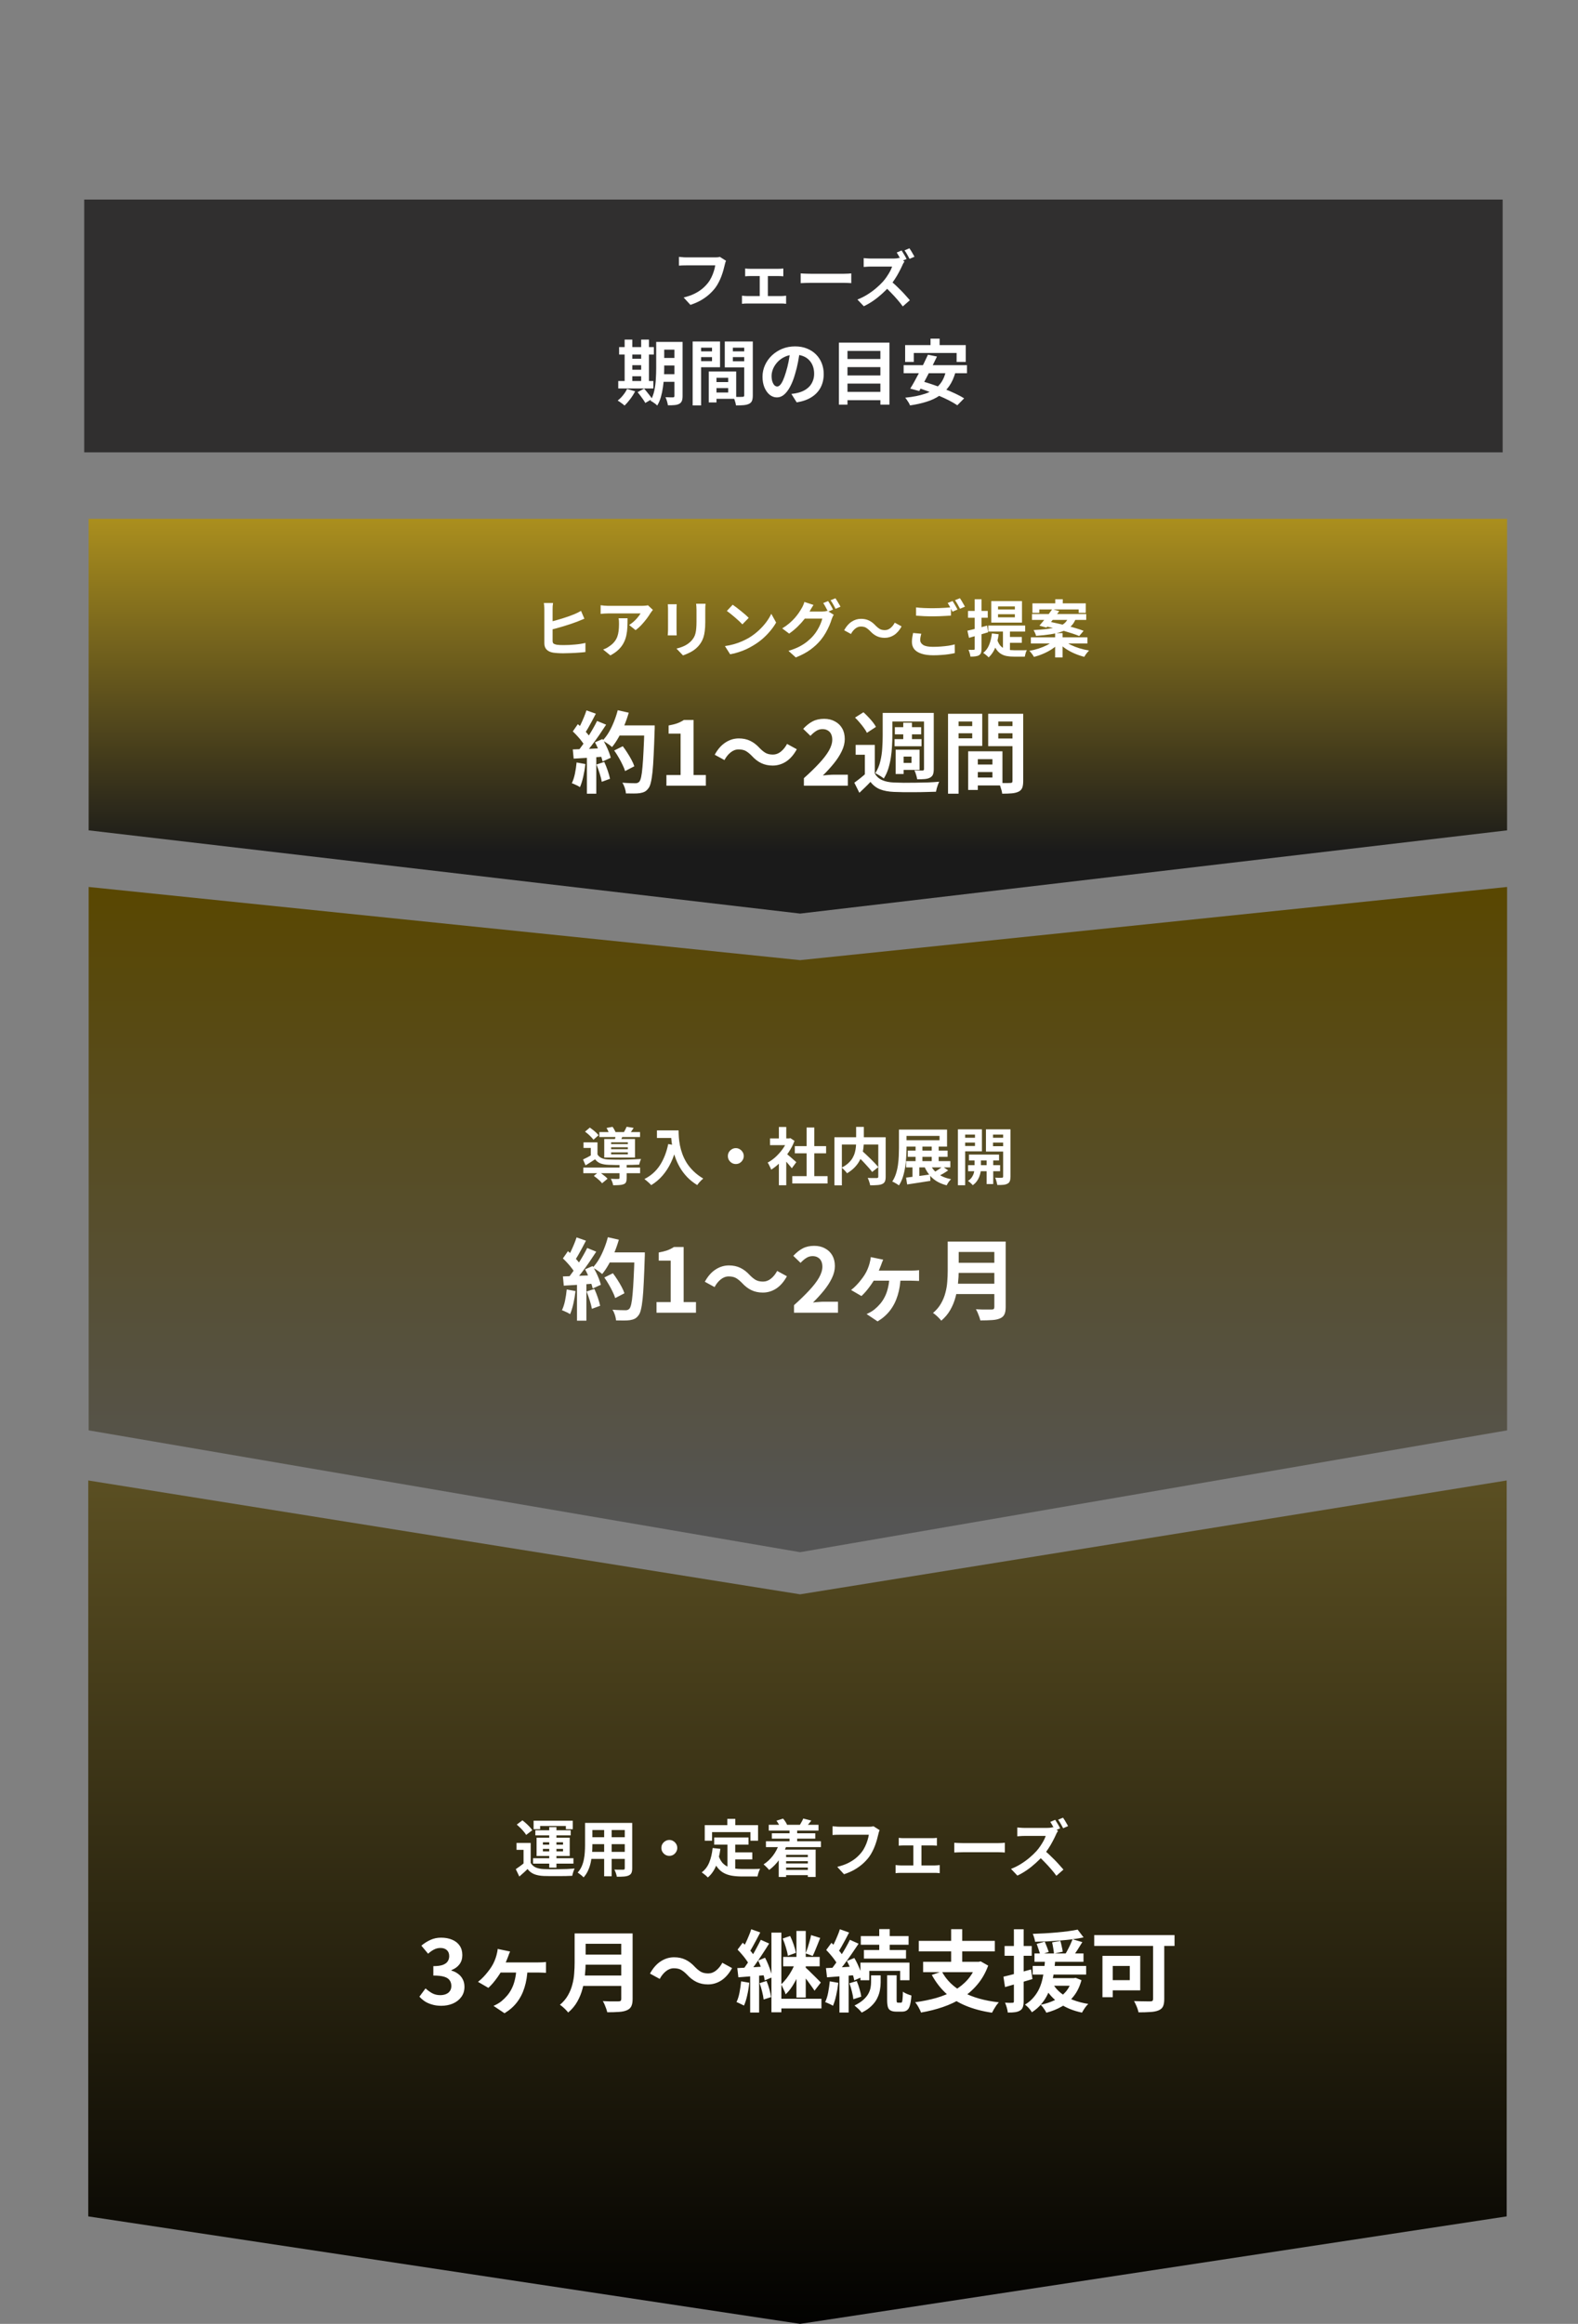 <svg width="356" height="524" viewBox="0 0 356 524" fill="none" xmlns="http://www.w3.org/2000/svg">
<rect x="0" y="0" width="356" height="524" fill="#808080" stroke="none"/>
<rect width="320" height="57" transform="translate(19 45)" fill="#302F2F"/>
<path d="M163.795 58.805C163.729 58.936 163.669 59.094 163.613 59.281C163.566 59.458 163.524 59.626 163.487 59.785C163.412 60.121 163.314 60.504 163.193 60.933C163.071 61.362 162.927 61.806 162.759 62.263C162.591 62.72 162.39 63.173 162.157 63.621C161.933 64.069 161.676 64.489 161.387 64.881C160.967 65.432 160.477 65.954 159.917 66.449C159.357 66.934 158.731 67.373 158.041 67.765C157.35 68.148 156.589 68.474 155.759 68.745L154.233 67.079C155.157 66.855 155.955 66.58 156.627 66.253C157.308 65.917 157.901 65.544 158.405 65.133C158.909 64.713 159.347 64.265 159.721 63.789C160.029 63.397 160.29 62.972 160.505 62.515C160.729 62.058 160.911 61.596 161.051 61.129C161.2 60.662 161.303 60.233 161.359 59.841C161.219 59.841 160.985 59.841 160.659 59.841C160.341 59.841 159.963 59.841 159.525 59.841C159.095 59.841 158.643 59.841 158.167 59.841C157.7 59.841 157.247 59.841 156.809 59.841C156.37 59.841 155.973 59.841 155.619 59.841C155.273 59.841 155.012 59.841 154.835 59.841C154.517 59.841 154.205 59.846 153.897 59.855C153.598 59.864 153.355 59.878 153.169 59.897V57.923C153.318 57.932 153.491 57.946 153.687 57.965C153.883 57.984 154.088 58.002 154.303 58.021C154.517 58.03 154.699 58.035 154.849 58.035C154.989 58.035 155.199 58.035 155.479 58.035C155.759 58.035 156.081 58.035 156.445 58.035C156.809 58.035 157.187 58.035 157.579 58.035C157.98 58.035 158.377 58.035 158.769 58.035C159.161 58.035 159.529 58.035 159.875 58.035C160.22 58.035 160.519 58.035 160.771 58.035C161.032 58.035 161.214 58.035 161.317 58.035C161.457 58.035 161.629 58.03 161.835 58.021C162.04 58.002 162.231 57.97 162.409 57.923L163.795 58.805ZM168.107 60.541C168.265 60.569 168.452 60.588 168.667 60.597C168.881 60.606 169.063 60.611 169.213 60.611H175.625C175.793 60.611 175.975 60.606 176.171 60.597C176.367 60.588 176.549 60.569 176.717 60.541V62.305C176.539 62.286 176.353 62.272 176.157 62.263C175.961 62.254 175.783 62.249 175.625 62.249H169.213C169.063 62.249 168.881 62.254 168.667 62.263C168.452 62.272 168.265 62.286 168.107 62.305V60.541ZM171.397 67.709V61.507H173.231V67.709H171.397ZM167.393 66.673C167.57 66.692 167.761 66.71 167.967 66.729C168.172 66.748 168.363 66.757 168.541 66.757H176.283C176.479 66.757 176.665 66.748 176.843 66.729C177.029 66.701 177.197 66.682 177.347 66.673V68.507C177.197 68.479 177.011 68.46 176.787 68.451C176.572 68.442 176.404 68.437 176.283 68.437H168.541C168.373 68.437 168.186 68.442 167.981 68.451C167.775 68.46 167.579 68.479 167.393 68.507V66.673ZM180.637 61.647C180.805 61.656 181.019 61.67 181.281 61.689C181.542 61.698 181.813 61.708 182.093 61.717C182.382 61.726 182.648 61.731 182.891 61.731C183.124 61.731 183.413 61.731 183.759 61.731C184.104 61.731 184.477 61.731 184.879 61.731C185.289 61.731 185.709 61.731 186.139 61.731C186.577 61.731 187.011 61.731 187.441 61.731C187.87 61.731 188.276 61.731 188.659 61.731C189.041 61.731 189.382 61.731 189.681 61.731C189.989 61.731 190.231 61.731 190.409 61.731C190.735 61.731 191.043 61.722 191.333 61.703C191.622 61.675 191.86 61.656 192.047 61.647V63.845C191.888 63.836 191.65 63.822 191.333 63.803C191.015 63.784 190.707 63.775 190.409 63.775C190.231 63.775 189.989 63.775 189.681 63.775C189.373 63.775 189.027 63.775 188.645 63.775C188.262 63.775 187.856 63.775 187.427 63.775C187.007 63.775 186.577 63.775 186.139 63.775C185.7 63.775 185.275 63.775 184.865 63.775C184.463 63.775 184.09 63.775 183.745 63.775C183.409 63.775 183.124 63.775 182.891 63.775C182.489 63.775 182.079 63.784 181.659 63.803C181.239 63.812 180.898 63.826 180.637 63.845V61.647ZM203.404 56.481C203.525 56.658 203.656 56.868 203.796 57.111C203.945 57.344 204.085 57.578 204.216 57.811C204.346 58.044 204.449 58.24 204.524 58.399L203.39 58.875C203.25 58.595 203.077 58.273 202.872 57.909C202.676 57.545 202.484 57.223 202.298 56.943L203.404 56.481ZM205.168 55.991C205.298 56.168 205.434 56.374 205.574 56.607C205.714 56.84 205.849 57.074 205.98 57.307C206.12 57.531 206.227 57.727 206.302 57.895L205.196 58.371C205.046 58.082 204.869 57.755 204.664 57.391C204.458 57.027 204.258 56.714 204.062 56.453L205.168 55.991ZM204.048 58.973C203.992 59.057 203.908 59.188 203.796 59.365C203.693 59.542 203.614 59.706 203.558 59.855C203.362 60.294 203.119 60.784 202.83 61.325C202.55 61.866 202.228 62.412 201.864 62.963C201.509 63.514 201.131 64.022 200.73 64.489C200.207 65.086 199.628 65.67 198.994 66.239C198.368 66.808 197.706 67.336 197.006 67.821C196.315 68.297 195.606 68.708 194.878 69.053L193.436 67.541C194.192 67.252 194.924 66.888 195.634 66.449C196.343 66.01 197.001 65.534 197.608 65.021C198.214 64.508 198.737 64.008 199.176 63.523C199.484 63.178 199.773 62.804 200.044 62.403C200.324 61.992 200.571 61.591 200.786 61.199C201 60.798 201.159 60.434 201.262 60.107C201.168 60.107 201 60.107 200.758 60.107C200.515 60.107 200.23 60.107 199.904 60.107C199.586 60.107 199.25 60.107 198.896 60.107C198.541 60.107 198.2 60.107 197.874 60.107C197.556 60.107 197.276 60.107 197.034 60.107C196.791 60.107 196.618 60.107 196.516 60.107C196.32 60.107 196.114 60.112 195.9 60.121C195.685 60.13 195.48 60.144 195.284 60.163C195.097 60.182 194.952 60.191 194.85 60.191V58.203C194.99 58.212 195.162 58.226 195.368 58.245C195.573 58.264 195.778 58.278 195.984 58.287C196.198 58.296 196.376 58.301 196.516 58.301C196.637 58.301 196.828 58.301 197.09 58.301C197.351 58.301 197.65 58.301 197.986 58.301C198.322 58.301 198.667 58.301 199.022 58.301C199.386 58.301 199.731 58.301 200.058 58.301C200.394 58.301 200.683 58.301 200.926 58.301C201.168 58.301 201.346 58.301 201.458 58.301C201.766 58.301 202.046 58.287 202.298 58.259C202.559 58.222 202.76 58.18 202.9 58.133L204.048 58.973ZM200.912 63.327C201.276 63.616 201.663 63.952 202.074 64.335C202.484 64.718 202.89 65.114 203.292 65.525C203.693 65.936 204.062 66.332 204.398 66.715C204.743 67.088 205.032 67.415 205.266 67.695L203.67 69.095C203.324 68.61 202.928 68.11 202.48 67.597C202.041 67.084 201.574 66.575 201.08 66.071C200.594 65.558 200.1 65.072 199.596 64.615L200.912 63.327Z" fill="white"/>
<path d="M148.84 77.099H152.968V78.843H148.84V77.099ZM148.84 80.715H152.968V82.41H148.84V80.715ZM148.824 84.379H152.984V86.091H148.824V84.379ZM152.152 77.099H153.992V89.29C153.992 89.76 153.939 90.128 153.832 90.394C153.725 90.672 153.533 90.891 153.256 91.05C152.979 91.2 152.627 91.296 152.2 91.338C151.784 91.381 151.277 91.397 150.68 91.386C150.648 91.13 150.579 90.821 150.472 90.459C150.365 90.106 150.253 89.808 150.136 89.562C150.477 89.584 150.813 89.594 151.144 89.594C151.485 89.594 151.715 89.594 151.832 89.594C151.949 89.594 152.029 89.573 152.072 89.531C152.125 89.477 152.152 89.392 152.152 89.275V77.099ZM148.04 77.099H149.848V82.987C149.848 83.616 149.827 84.304 149.784 85.05C149.752 85.797 149.677 86.555 149.56 87.323C149.453 88.08 149.299 88.816 149.096 89.531C148.893 90.245 148.616 90.885 148.264 91.451C148.168 91.333 148.024 91.2 147.832 91.05C147.64 90.912 147.448 90.778 147.256 90.65C147.064 90.522 146.893 90.427 146.744 90.362C147.149 89.669 147.443 88.896 147.624 88.043C147.805 87.189 147.917 86.325 147.96 85.451C148.013 84.565 148.04 83.744 148.04 82.987V77.099ZM139.672 78.266H147.512V79.947H139.672V78.266ZM141.752 80.891H145.576V82.347H141.752V80.891ZM141.752 83.371H145.576V84.843H141.752V83.371ZM139.48 85.915H147.4V87.594H139.48V85.915ZM140.92 76.57H142.648V86.522H140.92V76.57ZM144.648 76.57H146.408V86.522H144.648V76.57ZM141.464 87.707L143.288 88.234C142.989 88.821 142.621 89.403 142.184 89.978C141.747 90.565 141.315 91.056 140.888 91.451C140.781 91.333 140.632 91.205 140.44 91.067C140.259 90.928 140.067 90.789 139.864 90.65C139.672 90.512 139.501 90.4 139.352 90.314C139.779 89.995 140.179 89.6 140.552 89.13C140.936 88.661 141.24 88.186 141.464 87.707ZM143.848 88.427L145.304 87.626C145.517 87.85 145.736 88.106 145.96 88.394C146.195 88.672 146.413 88.949 146.616 89.227C146.829 89.493 147 89.739 147.128 89.963L145.576 90.859C145.469 90.645 145.315 90.394 145.112 90.106C144.92 89.829 144.712 89.541 144.488 89.243C144.264 88.944 144.051 88.672 143.848 88.427ZM160.808 86.154H165.176V87.514H160.808V86.154ZM160.696 83.77H166.088V89.93H160.696V88.507H164.28V85.195H160.696V83.77ZM159.896 83.77H161.64V90.746H159.896V83.77ZM157.224 79.227H161.224V80.522H157.224V79.227ZM164.648 79.227H168.68V80.522H164.648V79.227ZM167.896 77.002H169.832V89.147C169.832 89.659 169.773 90.064 169.656 90.362C169.539 90.661 169.32 90.891 169 91.05C168.669 91.21 168.264 91.312 167.784 91.355C167.315 91.397 166.733 91.418 166.04 91.418C166.019 91.227 165.976 91.013 165.912 90.778C165.848 90.544 165.773 90.304 165.688 90.058C165.603 89.824 165.512 89.621 165.416 89.451C165.704 89.472 165.987 89.488 166.264 89.499C166.552 89.499 166.808 89.499 167.032 89.499C167.267 89.488 167.427 89.483 167.512 89.483C167.661 89.483 167.763 89.456 167.816 89.403C167.869 89.349 167.896 89.253 167.896 89.115V77.002ZM157.368 77.002H162.44V82.811H157.368V81.434H160.632V78.394H157.368V77.002ZM168.92 77.002V78.394H165.336V81.466H168.92V82.843H163.512V77.002H168.92ZM156.264 77.002H158.168V91.418H156.264V77.002ZM180.456 79.019C180.349 79.829 180.211 80.693 180.04 81.611C179.869 82.528 179.64 83.456 179.352 84.394C179.043 85.472 178.68 86.4 178.264 87.178C177.848 87.957 177.389 88.56 176.888 88.987C176.397 89.403 175.859 89.611 175.272 89.611C174.685 89.611 174.141 89.413 173.64 89.019C173.149 88.613 172.755 88.058 172.456 87.355C172.168 86.65 172.024 85.85 172.024 84.954C172.024 84.026 172.211 83.152 172.584 82.331C172.957 81.509 173.475 80.784 174.136 80.154C174.808 79.514 175.587 79.013 176.472 78.65C177.368 78.288 178.333 78.106 179.368 78.106C180.36 78.106 181.251 78.266 182.04 78.587C182.84 78.906 183.523 79.349 184.088 79.915C184.653 80.48 185.085 81.141 185.384 81.898C185.683 82.656 185.832 83.472 185.832 84.347C185.832 85.466 185.603 86.469 185.144 87.355C184.685 88.24 184.003 88.971 183.096 89.546C182.2 90.123 181.08 90.517 179.736 90.731L178.536 88.826C178.845 88.794 179.117 88.757 179.352 88.715C179.587 88.672 179.811 88.624 180.024 88.57C180.536 88.442 181.011 88.261 181.448 88.026C181.896 87.781 182.285 87.483 182.616 87.13C182.947 86.768 183.203 86.347 183.384 85.867C183.576 85.386 183.672 84.859 183.672 84.282C183.672 83.653 183.576 83.077 183.384 82.555C183.192 82.032 182.909 81.579 182.536 81.195C182.163 80.8 181.709 80.501 181.176 80.299C180.643 80.085 180.029 79.978 179.336 79.978C178.483 79.978 177.731 80.133 177.08 80.442C176.429 80.741 175.88 81.13 175.432 81.611C174.984 82.091 174.643 82.608 174.408 83.162C174.184 83.717 174.072 84.245 174.072 84.746C174.072 85.28 174.136 85.728 174.264 86.091C174.392 86.442 174.547 86.709 174.728 86.891C174.92 87.061 175.123 87.147 175.336 87.147C175.56 87.147 175.779 87.034 175.992 86.811C176.216 86.576 176.435 86.224 176.648 85.754C176.861 85.285 177.075 84.693 177.288 83.978C177.533 83.21 177.741 82.389 177.912 81.514C178.083 80.64 178.205 79.787 178.28 78.954L180.456 79.019ZM190.632 80.954H199.32V82.778H190.632V80.954ZM190.632 84.666H199.32V86.49H190.632V84.666ZM190.632 88.362H199.32V90.234H190.632V88.362ZM189.256 77.258H200.664V91.243H198.616V79.13H191.192V91.243H189.256V77.258ZM209.928 76.362H211.976V79.29H209.928V76.362ZM204.2 77.819H217.88V81.611H215.816V79.594H206.152V81.611H204.2V77.819ZM209.352 79.978L211.384 80.394C211.075 81.045 210.744 81.722 210.392 82.427C210.051 83.12 209.704 83.813 209.352 84.507C209 85.2 208.653 85.861 208.312 86.49C207.981 87.109 207.672 87.669 207.384 88.171L205.352 87.626C205.661 87.136 205.987 86.581 206.328 85.963C206.68 85.333 207.032 84.677 207.384 83.995C207.747 83.301 208.093 82.613 208.424 81.93C208.765 81.237 209.075 80.587 209.352 79.978ZM213.4 83.642L215.56 83.915C215.219 85.152 214.744 86.203 214.136 87.067C213.539 87.92 212.813 88.635 211.96 89.21C211.117 89.787 210.141 90.245 209.032 90.587C207.923 90.939 206.68 91.216 205.304 91.418C205.251 91.258 205.16 91.067 205.032 90.843C204.904 90.629 204.765 90.416 204.616 90.203C204.477 89.989 204.344 89.813 204.216 89.674C205.965 89.504 207.469 89.205 208.728 88.778C209.997 88.352 211.021 87.728 211.8 86.906C212.579 86.085 213.112 84.997 213.4 83.642ZM203.864 82.347H218.152V84.154H203.864V82.347ZM206.552 87.29L207.944 85.947C208.723 86.16 209.549 86.416 210.424 86.715C211.309 87.013 212.184 87.338 213.048 87.691C213.923 88.032 214.744 88.384 215.512 88.746C216.291 89.109 216.957 89.466 217.512 89.819L215.976 91.386C215.475 91.045 214.856 90.683 214.12 90.299C213.384 89.925 212.584 89.557 211.72 89.195C210.856 88.821 209.981 88.469 209.096 88.138C208.211 87.808 207.363 87.525 206.552 87.29Z" fill="white"/>
<path d="M340 200V322.53L180.5 350L20 322.53V200L180.5 216.5L340 200Z" fill="url(#paint0_linear_13078_777)"/>
<path d="M131.602 263.27H144.412V264.544H131.602V263.27ZM135.214 255.262H144.398V256.382H135.214V255.262ZM139.764 262.514H141.374V265.664C141.374 266.037 141.327 266.331 141.234 266.546C141.15 266.761 140.963 266.924 140.674 267.036C140.394 267.139 140.063 267.199 139.68 267.218C139.297 267.246 138.845 267.26 138.322 267.26C138.294 267.036 138.229 266.789 138.126 266.518C138.023 266.247 137.916 266.009 137.804 265.804C138.028 265.813 138.257 265.823 138.49 265.832C138.723 265.841 138.929 265.846 139.106 265.846C139.283 265.837 139.405 265.832 139.47 265.832C139.582 265.832 139.657 265.818 139.694 265.79C139.741 265.753 139.764 265.697 139.764 265.622V262.514ZM133.968 265.146L135.116 264.222C135.34 264.362 135.573 264.525 135.816 264.712C136.059 264.889 136.292 265.071 136.516 265.258C136.74 265.445 136.922 265.622 137.062 265.79L135.83 266.812C135.709 266.653 135.545 266.471 135.34 266.266C135.135 266.07 134.911 265.874 134.668 265.678C134.425 265.482 134.192 265.305 133.968 265.146ZM131.98 255.178L133.072 254.254C133.305 254.413 133.548 254.595 133.8 254.8C134.061 255.005 134.299 255.211 134.514 255.416C134.738 255.621 134.911 255.813 135.032 255.99L133.884 256.998C133.763 256.821 133.595 256.625 133.38 256.41C133.175 256.186 132.951 255.967 132.708 255.752C132.465 255.537 132.223 255.346 131.98 255.178ZM136.838 254.338L138.196 254.086C138.345 254.291 138.49 254.525 138.63 254.786C138.77 255.038 138.868 255.267 138.924 255.472L137.496 255.752C137.44 255.565 137.347 255.341 137.216 255.08C137.095 254.809 136.969 254.562 136.838 254.338ZM137.874 258.692V259.126H141.64V258.692H137.874ZM137.874 259.84V260.288H141.64V259.84H137.874ZM137.874 257.572V257.978H141.64V257.572H137.874ZM136.32 256.83H143.264V261.016H136.32V256.83ZM134.794 257.586V260.876H133.282V258.846H131.644V257.586H134.794ZM138.952 255.724L140.618 255.836C140.506 256.097 140.399 256.34 140.296 256.564C140.203 256.788 140.119 256.984 140.044 257.152L138.714 256.984C138.77 256.779 138.817 256.564 138.854 256.34C138.901 256.107 138.933 255.901 138.952 255.724ZM141.374 254.072L142.956 254.324C142.788 254.595 142.62 254.847 142.452 255.08C142.293 255.304 142.149 255.5 142.018 255.668L140.688 255.416C140.809 255.211 140.931 254.987 141.052 254.744C141.183 254.492 141.29 254.268 141.374 254.072ZM134.794 260.316C135.027 260.699 135.354 260.979 135.774 261.156C136.194 261.333 136.703 261.431 137.3 261.45C137.645 261.459 138.051 261.469 138.518 261.478C138.994 261.487 139.503 261.492 140.044 261.492C140.585 261.483 141.131 261.473 141.682 261.464C142.233 261.445 142.76 261.427 143.264 261.408C143.777 261.38 144.23 261.357 144.622 261.338C144.547 261.487 144.468 261.693 144.384 261.954C144.3 262.206 144.239 262.425 144.202 262.612C143.754 262.631 143.227 262.649 142.62 262.668C142.013 262.677 141.383 262.687 140.73 262.696C140.077 262.696 139.451 262.696 138.854 262.696C138.257 262.687 137.739 262.673 137.3 262.654C136.591 262.626 135.989 262.523 135.494 262.346C135.009 262.159 134.593 261.847 134.248 261.408C133.912 261.632 133.567 261.856 133.212 262.08C132.867 262.304 132.498 262.537 132.106 262.78L131.532 261.45C131.859 261.301 132.209 261.128 132.582 260.932C132.965 260.727 133.329 260.521 133.674 260.316H134.794ZM148.206 254.884H152.182V256.592H148.206V254.884ZM151.356 254.884H153.092C153.092 255.332 153.111 255.841 153.148 256.41C153.185 256.97 153.265 257.572 153.386 258.216C153.507 258.851 153.689 259.504 153.932 260.176C154.175 260.848 154.497 261.515 154.898 262.178C155.309 262.831 155.822 263.461 156.438 264.068C157.054 264.675 157.791 265.235 158.65 265.748C158.529 265.841 158.379 265.977 158.202 266.154C158.025 266.331 157.852 266.513 157.684 266.7C157.525 266.896 157.395 267.069 157.292 267.218C156.415 266.677 155.654 266.07 155.01 265.398C154.366 264.717 153.825 263.998 153.386 263.242C152.947 262.477 152.593 261.707 152.322 260.932C152.051 260.148 151.846 259.387 151.706 258.65C151.566 257.903 151.473 257.208 151.426 256.564C151.379 255.92 151.356 255.36 151.356 254.884ZM150.754 257.964L152.672 258.314C152.355 259.695 151.93 260.951 151.398 262.08C150.866 263.209 150.227 264.203 149.48 265.062C148.743 265.921 147.889 266.644 146.918 267.232C146.815 267.111 146.671 266.961 146.484 266.784C146.297 266.616 146.101 266.443 145.896 266.266C145.7 266.098 145.527 265.963 145.378 265.86C146.843 265.123 148.01 264.087 148.878 262.752C149.746 261.408 150.371 259.812 150.754 257.964ZM166 258.888C166.336 258.888 166.635 258.972 166.896 259.14C167.167 259.299 167.381 259.513 167.54 259.784C167.708 260.045 167.792 260.344 167.792 260.68C167.792 261.007 167.708 261.305 167.54 261.576C167.381 261.847 167.167 262.066 166.896 262.234C166.635 262.393 166.336 262.472 166 262.472C165.673 262.472 165.375 262.393 165.104 262.234C164.833 262.066 164.614 261.847 164.446 261.576C164.287 261.305 164.208 261.007 164.208 260.68C164.208 260.344 164.287 260.045 164.446 259.784C164.614 259.513 164.833 259.299 165.104 259.14C165.375 258.972 165.673 258.888 166 258.888ZM178.74 265.202H186.706V266.854H178.74V265.202ZM179.314 258.44H186.37V260.064H179.314V258.44ZM181.974 254.24H183.71V266H181.974V254.24ZM173.714 256.704H178.292V258.216H173.714V256.704ZM175.716 261.478L177.382 259.49V267.26H175.716V261.478ZM175.716 254.114H177.382V257.404H175.716V254.114ZM177.2 259.966C177.331 260.05 177.508 260.19 177.732 260.386C177.965 260.573 178.213 260.783 178.474 261.016C178.735 261.24 178.973 261.45 179.188 261.646C179.403 261.833 179.557 261.968 179.65 262.052L178.642 263.424C178.502 263.247 178.329 263.041 178.124 262.808C177.928 262.565 177.718 262.318 177.494 262.066C177.27 261.814 177.051 261.576 176.836 261.352C176.621 261.128 176.439 260.941 176.29 260.792L177.2 259.966ZM177.69 256.704H178.012L178.306 256.634L179.244 257.25C178.899 258.165 178.446 259.037 177.886 259.868C177.326 260.689 176.71 261.431 176.038 262.094C175.366 262.757 174.68 263.307 173.98 263.746C173.933 263.597 173.859 263.419 173.756 263.214C173.663 262.999 173.565 262.799 173.462 262.612C173.369 262.416 173.275 262.262 173.182 262.15C173.826 261.814 174.442 261.375 175.03 260.834C175.618 260.283 176.145 259.681 176.612 259.028C177.079 258.365 177.438 257.689 177.69 256.998V256.704ZM193.118 260.33L194.392 259.42C194.7 259.691 195.027 259.989 195.372 260.316C195.727 260.643 196.077 260.979 196.422 261.324C196.767 261.66 197.089 261.987 197.388 262.304C197.687 262.621 197.939 262.911 198.144 263.172L196.758 264.264C196.571 264.003 196.333 263.709 196.044 263.382C195.764 263.055 195.456 262.715 195.12 262.36C194.793 261.996 194.453 261.646 194.098 261.31C193.753 260.965 193.426 260.638 193.118 260.33ZM193.146 254.1H194.882V257.46C194.882 257.927 194.849 258.412 194.784 258.916C194.728 259.411 194.621 259.915 194.462 260.428C194.313 260.932 194.093 261.431 193.804 261.926C193.524 262.411 193.16 262.878 192.712 263.326C192.273 263.765 191.737 264.175 191.102 264.558C191.018 264.437 190.906 264.297 190.766 264.138C190.626 263.979 190.477 263.825 190.318 263.676C190.169 263.517 190.024 263.387 189.884 263.284C190.491 262.976 190.995 262.635 191.396 262.262C191.797 261.889 192.115 261.501 192.348 261.1C192.581 260.689 192.754 260.274 192.866 259.854C192.978 259.434 193.053 259.023 193.09 258.622C193.127 258.211 193.146 257.824 193.146 257.46V254.1ZM188.246 256.438H198.872V258.076H189.926V267.288H188.246V256.438ZM198.144 256.438H199.81V265.342C199.81 265.79 199.754 266.14 199.642 266.392C199.53 266.653 199.325 266.849 199.026 266.98C198.737 267.111 198.368 267.19 197.92 267.218C197.472 267.255 196.935 267.274 196.31 267.274C196.291 267.115 196.249 266.933 196.184 266.728C196.128 266.523 196.063 266.322 195.988 266.126C195.913 265.93 195.834 265.757 195.75 265.608C196.03 265.617 196.31 265.627 196.59 265.636C196.87 265.636 197.117 265.636 197.332 265.636C197.556 265.636 197.71 265.636 197.794 265.636C197.925 265.627 198.013 265.603 198.06 265.566C198.116 265.519 198.144 265.435 198.144 265.314V256.438ZM204.794 259.448H213.782V260.848H204.794V259.448ZM204.416 261.814H214.398V263.228H204.416V261.814ZM206.558 258.3H208.098V262.458H206.558V258.3ZM205.858 262.318H207.398V265.86H205.858V262.318ZM210.198 258.3H211.766V262.444H210.198V258.3ZM202.806 254.702H204.514V258.86C204.514 259.476 204.491 260.153 204.444 260.89C204.407 261.618 204.327 262.365 204.206 263.13C204.094 263.895 203.926 264.637 203.702 265.356C203.478 266.075 203.179 266.719 202.806 267.288C202.703 267.204 202.559 267.106 202.372 266.994C202.185 266.882 201.994 266.77 201.798 266.658C201.611 266.555 201.443 266.481 201.294 266.434C201.649 265.893 201.929 265.3 202.134 264.656C202.339 264.012 202.489 263.354 202.582 262.682C202.675 262.001 202.736 261.333 202.764 260.68C202.792 260.027 202.806 259.42 202.806 258.86V254.702ZM203.856 254.702H213.656V258.538H203.856V257.11H211.962V256.13H203.856V254.702ZM204.416 265.538C204.883 265.482 205.41 265.417 205.998 265.342C206.586 265.267 207.207 265.188 207.86 265.104C208.523 265.011 209.181 264.917 209.834 264.824L209.904 266.266C208.989 266.415 208.07 266.56 207.146 266.7C206.222 266.84 205.391 266.966 204.654 267.078L204.416 265.538ZM209.792 262.388C210.165 263.293 210.749 264.045 211.542 264.642C212.335 265.239 213.343 265.655 214.566 265.888C214.389 266.047 214.202 266.261 214.006 266.532C213.819 266.812 213.675 267.059 213.572 267.274C212.247 266.938 211.169 266.387 210.338 265.622C209.507 264.857 208.863 263.881 208.406 262.696L209.792 262.388ZM212.648 263.032L213.908 263.9C213.535 264.171 213.129 264.432 212.69 264.684C212.251 264.927 211.85 265.132 211.486 265.3L210.422 264.502C210.655 264.381 210.907 264.236 211.178 264.068C211.449 263.891 211.715 263.713 211.976 263.536C212.237 263.359 212.461 263.191 212.648 263.032ZM218.598 260.344H225.388V261.66H218.598V260.344ZM218.402 262.724H225.626V264.096H218.402V262.724ZM222.588 260.75H224.072V266.994H222.588V260.75ZM219.858 260.82H221.3V263.494C221.3 263.727 221.272 264.003 221.216 264.32C221.16 264.637 221.062 264.978 220.922 265.342C220.791 265.697 220.605 266.037 220.362 266.364C220.119 266.7 219.816 266.994 219.452 267.246C219.331 267.097 219.163 266.924 218.948 266.728C218.733 266.541 218.542 266.392 218.374 266.28C218.766 266.037 219.069 265.743 219.284 265.398C219.508 265.053 219.657 264.707 219.732 264.362C219.816 264.017 219.858 263.727 219.858 263.494V260.82ZM216.946 256.55H220.46V257.642H216.946V256.55ZM223.442 256.55H226.97V257.642H223.442V256.55ZM226.312 254.646H227.964V265.3C227.964 265.729 227.917 266.065 227.824 266.308C227.74 266.56 227.567 266.756 227.306 266.896C227.054 267.036 226.741 267.125 226.368 267.162C225.995 267.199 225.537 267.213 224.996 267.204C224.977 267.055 224.94 266.877 224.884 266.672C224.837 266.476 224.781 266.275 224.716 266.07C224.651 265.865 224.576 265.692 224.492 265.552C224.809 265.561 225.117 265.571 225.416 265.58C225.715 265.58 225.92 265.575 226.032 265.566C226.135 265.566 226.205 265.543 226.242 265.496C226.289 265.449 226.312 265.379 226.312 265.286V254.646ZM217.1 254.646H221.524V259.616H217.1V258.412H219.956V255.836H217.1V254.646ZM227.18 254.646V255.836H224.03V258.454H227.18V259.658H222.434V254.646H227.18ZM216.106 254.646H217.744V267.26H216.106V254.646Z" fill="white"/>
<path d="M136.333 288.06L138.273 287.1C138.619 287.553 138.966 288.053 139.313 288.6C139.659 289.133 139.973 289.667 140.253 290.2C140.533 290.72 140.739 291.193 140.873 291.62L138.793 292.7C138.673 292.287 138.479 291.813 138.213 291.28C137.959 290.733 137.666 290.18 137.333 289.62C137.013 289.06 136.679 288.54 136.333 288.06ZM137.013 282.4H144.193V284.68H137.013V282.4ZM143.153 282.4H145.473C145.473 282.4 145.473 282.473 145.473 282.62C145.473 282.767 145.473 282.927 145.473 283.1C145.473 283.273 145.466 283.413 145.453 283.52C145.386 285.72 145.313 287.593 145.233 289.14C145.166 290.673 145.079 291.94 144.973 292.94C144.866 293.94 144.739 294.727 144.593 295.3C144.459 295.873 144.286 296.293 144.073 296.56C143.793 296.947 143.499 297.213 143.193 297.36C142.899 297.507 142.539 297.613 142.113 297.68C141.753 297.733 141.286 297.76 140.713 297.76C140.153 297.76 139.573 297.753 138.973 297.74C138.959 297.393 138.879 296.987 138.733 296.52C138.586 296.067 138.399 295.667 138.173 295.32C138.813 295.373 139.399 295.407 139.933 295.42C140.466 295.433 140.859 295.44 141.113 295.44C141.326 295.44 141.493 295.413 141.613 295.36C141.746 295.307 141.873 295.22 141.993 295.1C142.153 294.927 142.293 294.573 142.413 294.04C142.533 293.507 142.633 292.76 142.713 291.8C142.806 290.827 142.886 289.607 142.953 288.14C143.033 286.673 143.099 284.92 143.153 282.88V282.4ZM137.133 278.98L139.613 279.54C139.333 280.527 138.993 281.5 138.593 282.46C138.206 283.407 137.779 284.293 137.313 285.12C136.846 285.947 136.359 286.667 135.853 287.28C135.693 287.133 135.486 286.967 135.233 286.78C134.979 286.593 134.713 286.413 134.433 286.24C134.153 286.067 133.913 285.927 133.713 285.82C134.233 285.287 134.706 284.66 135.133 283.94C135.559 283.207 135.939 282.42 136.273 281.58C136.619 280.727 136.906 279.86 137.133 278.98ZM130.073 279.02L132.193 279.76C131.926 280.28 131.646 280.813 131.353 281.36C131.059 281.893 130.773 282.413 130.493 282.92C130.213 283.413 129.939 283.847 129.673 284.22L128.053 283.56C128.293 283.147 128.539 282.68 128.793 282.16C129.046 281.627 129.286 281.087 129.513 280.54C129.739 279.993 129.926 279.487 130.073 279.02ZM132.473 281.4L134.513 282.24C134.019 283 133.486 283.8 132.913 284.64C132.339 285.467 131.759 286.26 131.173 287.02C130.586 287.78 130.039 288.447 129.533 289.02L128.073 288.28C128.459 287.827 128.853 287.313 129.253 286.74C129.653 286.167 130.046 285.573 130.433 284.96C130.833 284.347 131.206 283.733 131.553 283.12C131.913 282.493 132.219 281.92 132.473 281.4ZM126.993 283.76L128.133 282.12C128.479 282.413 128.839 282.747 129.213 283.12C129.586 283.48 129.926 283.84 130.233 284.2C130.553 284.56 130.793 284.893 130.953 285.2L129.733 287.06C129.573 286.753 129.339 286.407 129.033 286.02C128.739 285.62 128.413 285.227 128.053 284.84C127.693 284.44 127.339 284.08 126.993 283.76ZM131.993 286.22L133.693 285.48C133.959 285.92 134.219 286.393 134.473 286.9C134.726 287.407 134.946 287.907 135.133 288.4C135.319 288.88 135.459 289.313 135.553 289.7L133.713 290.54C133.633 290.167 133.506 289.733 133.333 289.24C133.159 288.733 132.953 288.22 132.713 287.7C132.486 287.167 132.246 286.673 131.993 286.22ZM126.993 287.82C127.913 287.793 129.019 287.753 130.313 287.7C131.619 287.647 132.946 287.587 134.293 287.52L134.273 289.42C133.019 289.513 131.773 289.607 130.533 289.7C129.293 289.78 128.179 289.847 127.193 289.9L126.993 287.82ZM132.333 291.22L134.093 290.64C134.373 291.24 134.633 291.893 134.873 292.6C135.113 293.307 135.286 293.92 135.393 294.44L133.533 295.12C133.439 294.587 133.279 293.96 133.053 293.24C132.826 292.507 132.586 291.833 132.333 291.22ZM127.853 290.76L129.833 291.12C129.726 292.08 129.566 293.027 129.353 293.96C129.139 294.893 128.893 295.68 128.613 296.32C128.479 296.227 128.299 296.12 128.073 296C127.846 295.893 127.613 295.787 127.373 295.68C127.146 295.573 126.946 295.493 126.773 295.44C127.066 294.84 127.299 294.127 127.473 293.3C127.646 292.46 127.773 291.613 127.853 290.76ZM130.173 288.88H132.293V297.8H130.173V288.88ZM148.113 296V293.6H151.313V284.26H148.613V282.42C149.359 282.287 149.999 282.127 150.533 281.94C151.079 281.74 151.586 281.487 152.053 281.18H154.233V293.6H157.013V296H148.113ZM167.37 289.26C166.93 288.807 166.496 288.453 166.07 288.2C165.643 287.947 165.083 287.82 164.39 287.82C163.75 287.82 163.15 288.047 162.59 288.5C162.043 288.94 161.583 289.513 161.21 290.22L159.01 289.02C159.69 287.78 160.496 286.86 161.43 286.26C162.363 285.647 163.37 285.34 164.45 285.34C165.41 285.34 166.263 285.52 167.01 285.88C167.77 286.24 168.49 286.793 169.17 287.54C169.61 287.993 170.043 288.347 170.47 288.6C170.91 288.853 171.47 288.98 172.15 288.98C172.79 288.98 173.383 288.76 173.93 288.32C174.49 287.867 174.956 287.287 175.33 286.58L177.53 287.78C176.85 289.02 176.043 289.947 175.11 290.56C174.176 291.16 173.17 291.46 172.09 291.46C171.143 291.46 170.29 291.28 169.53 290.92C168.77 290.56 168.05 290.007 167.37 289.26ZM179.13 296V294.3C180.476 293.1 181.623 291.987 182.57 290.96C183.53 289.933 184.263 288.98 184.77 288.1C185.276 287.207 185.53 286.38 185.53 285.62C185.53 285.14 185.443 284.72 185.27 284.36C185.096 284 184.843 283.727 184.51 283.54C184.19 283.34 183.79 283.24 183.31 283.24C182.776 283.24 182.283 283.393 181.83 283.7C181.39 283.993 180.983 284.347 180.61 284.76L178.97 283.18C179.663 282.433 180.37 281.873 181.09 281.5C181.823 281.113 182.69 280.92 183.69 280.92C184.623 280.92 185.436 281.113 186.13 281.5C186.836 281.873 187.383 282.4 187.77 283.08C188.156 283.76 188.35 284.56 188.35 285.48C188.35 286.373 188.123 287.287 187.67 288.22C187.23 289.14 186.636 290.06 185.89 290.98C185.143 291.9 184.316 292.807 183.41 293.7C183.796 293.647 184.21 293.607 184.65 293.58C185.103 293.54 185.503 293.52 185.85 293.52H189.05V296H179.13ZM199.246 284.04C199.153 284.267 199.066 284.473 198.986 284.66C198.906 284.847 198.84 285.033 198.786 285.22C198.68 285.513 198.54 285.86 198.366 286.26C198.193 286.66 198.013 287.047 197.826 287.42C197.653 287.793 197.493 288.107 197.346 288.36C197.106 288.8 196.806 289.273 196.446 289.78C196.1 290.273 195.74 290.74 195.366 291.18C194.993 291.607 194.653 291.96 194.346 292.24L192.006 290.88C192.446 290.547 192.846 290.187 193.206 289.8C193.58 289.413 193.92 289.02 194.226 288.62C194.546 288.22 194.82 287.84 195.046 287.48C195.326 287.04 195.553 286.607 195.726 286.18C195.913 285.74 196.06 285.32 196.166 284.92C196.233 284.68 196.293 284.427 196.346 284.16C196.4 283.893 196.433 283.66 196.446 283.46L199.246 284.04ZM196.746 286.5C196.973 286.5 197.32 286.5 197.786 286.5C198.253 286.5 198.793 286.5 199.406 286.5C200.02 286.5 200.653 286.5 201.306 286.5C201.96 286.5 202.58 286.5 203.166 286.5C203.753 286.5 204.26 286.5 204.686 286.5C205.126 286.5 205.42 286.5 205.566 286.5C205.793 286.5 206.08 286.493 206.426 286.48C206.773 286.467 207.08 286.44 207.346 286.4V288.84C207.026 288.813 206.7 288.8 206.366 288.8C206.033 288.787 205.766 288.78 205.566 288.78C205.42 288.78 205.126 288.78 204.686 288.78C204.26 288.78 203.746 288.78 203.146 288.78C202.56 288.78 201.933 288.78 201.266 288.78C200.613 288.78 199.973 288.78 199.346 288.78C198.733 288.78 198.18 288.78 197.686 288.78C197.206 288.78 196.84 288.78 196.586 288.78L196.746 286.5ZM203.186 287.86C203.133 289.433 202.906 290.853 202.506 292.12C202.12 293.387 201.553 294.507 200.806 295.48C200.073 296.44 199.133 297.267 197.986 297.96L195.506 296.3C195.786 296.18 196.093 296.027 196.426 295.84C196.773 295.64 197.066 295.44 197.306 295.24C197.76 294.867 198.18 294.453 198.566 294C198.966 293.533 199.313 293.007 199.606 292.42C199.913 291.82 200.153 291.147 200.326 290.4C200.513 289.64 200.626 288.793 200.666 287.86H203.186ZM215.466 279.96H225.446V282.3H215.466V279.96ZM215.486 284.74H225.546V287.02H215.486V284.74ZM215.366 289.46H225.406V291.8H215.366V289.46ZM213.806 279.96H216.286V286.58C216.286 287.447 216.233 288.38 216.126 289.38C216.033 290.38 215.853 291.393 215.586 292.42C215.32 293.447 214.926 294.42 214.406 295.34C213.886 296.26 213.2 297.08 212.346 297.8C212.226 297.627 212.053 297.427 211.826 297.2C211.613 296.973 211.38 296.753 211.126 296.54C210.886 296.327 210.673 296.167 210.486 296.06C211.246 295.42 211.846 294.713 212.286 293.94C212.74 293.153 213.073 292.34 213.286 291.5C213.513 290.66 213.653 289.82 213.706 288.98C213.773 288.14 213.806 287.333 213.806 286.56V279.96ZM224.326 279.96H226.886V294.74C226.886 295.46 226.786 296.013 226.586 296.4C226.4 296.787 226.073 297.08 225.606 297.28C225.126 297.493 224.526 297.62 223.806 297.66C223.086 297.713 222.206 297.74 221.166 297.74C221.113 297.5 221.033 297.227 220.926 296.92C220.82 296.613 220.7 296.307 220.566 296C220.433 295.693 220.3 295.433 220.166 295.22C220.633 295.247 221.106 295.267 221.586 295.28C222.08 295.28 222.513 295.28 222.886 295.28C223.273 295.28 223.546 295.28 223.706 295.28C223.933 295.28 224.093 295.24 224.186 295.16C224.28 295.067 224.326 294.913 224.326 294.7V279.96Z" fill="white"/>
<path d="M339.911 333.828V499.767L180.5 524L19.911 499.767V333.828L180.5 359.5L339.911 333.828Z" fill="url(#paint1_linear_13078_777)"/>
<path d="M119.724 415.56V420.726H118.114V417.114H116.532V415.56H119.724ZM119.724 420.054C119.995 420.521 120.377 420.866 120.872 421.09C121.367 421.305 121.969 421.426 122.678 421.454C123.098 421.473 123.602 421.487 124.19 421.496C124.787 421.496 125.408 421.491 126.052 421.482C126.705 421.473 127.34 421.459 127.956 421.44C128.581 421.412 129.141 421.375 129.636 421.328C129.571 421.449 129.501 421.613 129.426 421.818C129.361 422.014 129.295 422.215 129.23 422.42C129.174 422.625 129.132 422.807 129.104 422.966C128.675 422.994 128.18 423.013 127.62 423.022C127.06 423.031 126.481 423.036 125.884 423.036C125.287 423.045 124.708 423.045 124.148 423.036C123.588 423.036 123.093 423.027 122.664 423.008C121.824 422.971 121.11 422.835 120.522 422.602C119.934 422.369 119.43 421.981 119.01 421.44C118.739 421.72 118.45 421.995 118.142 422.266C117.843 422.546 117.517 422.835 117.162 423.134L116.364 421.468C116.663 421.272 116.975 421.053 117.302 420.81C117.638 420.567 117.96 420.315 118.268 420.054H119.724ZM116.588 411.416L117.862 410.464C118.133 410.669 118.413 410.903 118.702 411.164C118.991 411.425 119.257 411.687 119.5 411.948C119.743 412.209 119.939 412.457 120.088 412.69L118.702 413.754C118.571 413.521 118.389 413.269 118.156 412.998C117.932 412.718 117.68 412.443 117.4 412.172C117.12 411.892 116.849 411.64 116.588 411.416ZM123.91 411.99H125.534V421.132H123.91V411.99ZM122.482 416.904V417.464H127.018V416.904H122.482ZM122.482 415.406V415.952H127.018V415.406H122.482ZM121.054 414.37H128.53V418.5H121.054V414.37ZM120.382 410.548H129.216V412.466H127.662V411.738H121.852V412.466H120.382V410.548ZM120.774 412.704H128.754V413.852H120.774V412.704ZM120.256 419.004H129.37V420.222H120.256V419.004ZM132.954 411.038H141.536V412.648H132.954V411.038ZM132.954 414.272H141.564V415.84H132.954V414.272ZM132.926 417.576H141.62V419.158H132.926V417.576ZM131.988 411.038H133.64V416.078C133.64 416.629 133.617 417.231 133.57 417.884C133.523 418.537 133.43 419.195 133.29 419.858C133.159 420.511 132.959 421.137 132.688 421.734C132.427 422.331 132.081 422.863 131.652 423.33C131.568 423.218 131.442 423.092 131.274 422.952C131.106 422.812 130.933 422.677 130.756 422.546C130.588 422.415 130.443 422.313 130.322 422.238C130.705 421.818 131.008 421.356 131.232 420.852C131.456 420.339 131.619 419.811 131.722 419.27C131.834 418.719 131.904 418.173 131.932 417.632C131.969 417.081 131.988 416.559 131.988 416.064V411.038ZM140.948 411.038H142.628V421.272C142.628 421.72 142.572 422.065 142.46 422.308C142.348 422.56 142.147 422.751 141.858 422.882C141.578 423.013 141.219 423.097 140.78 423.134C140.341 423.171 139.8 423.185 139.156 423.176C139.128 422.952 139.058 422.681 138.946 422.364C138.834 422.047 138.722 421.781 138.61 421.566C138.881 421.575 139.151 421.585 139.422 421.594C139.693 421.594 139.931 421.594 140.136 421.594C140.351 421.594 140.505 421.594 140.598 421.594C140.729 421.594 140.817 421.571 140.864 421.524C140.92 421.477 140.948 421.389 140.948 421.258V411.038ZM136.3 411.682H137.994V423.078H136.3V411.682ZM151 414.888C151.336 414.888 151.635 414.972 151.896 415.14C152.167 415.299 152.381 415.513 152.54 415.784C152.708 416.045 152.792 416.344 152.792 416.68C152.792 417.007 152.708 417.305 152.54 417.576C152.381 417.847 152.167 418.066 151.896 418.234C151.635 418.393 151.336 418.472 151 418.472C150.673 418.472 150.375 418.393 150.104 418.234C149.833 418.066 149.614 417.847 149.446 417.576C149.287 417.305 149.208 417.007 149.208 416.68C149.208 416.344 149.287 416.045 149.446 415.784C149.614 415.513 149.833 415.299 150.104 415.14C150.375 414.972 150.673 414.888 151 414.888ZM161.122 414.328H168.864V415.938H161.122V414.328ZM165 417.688H169.718V419.27H165V417.688ZM164.118 415.266H165.868V422.028L164.118 421.818V415.266ZM160.772 416.708L162.522 416.89C162.335 418.318 162.018 419.578 161.57 420.67C161.122 421.762 160.497 422.653 159.694 423.344C159.601 423.241 159.47 423.115 159.302 422.966C159.134 422.817 158.957 422.672 158.77 422.532C158.593 422.392 158.439 422.28 158.308 422.196C159.064 421.636 159.633 420.885 160.016 419.942C160.399 418.99 160.651 417.912 160.772 416.708ZM162.13 418.472C162.345 419.107 162.625 419.625 162.97 420.026C163.325 420.418 163.731 420.717 164.188 420.922C164.655 421.118 165.163 421.253 165.714 421.328C166.265 421.403 166.848 421.44 167.464 421.44C167.613 421.44 167.814 421.44 168.066 421.44C168.327 421.44 168.612 421.44 168.92 421.44C169.237 421.44 169.559 421.44 169.886 421.44C170.213 421.431 170.516 421.426 170.796 421.426C171.076 421.417 171.309 421.407 171.496 421.398C171.412 421.538 171.328 421.711 171.244 421.916C171.169 422.112 171.099 422.317 171.034 422.532C170.969 422.747 170.922 422.943 170.894 423.12H170.18H167.38C166.568 423.12 165.821 423.064 165.14 422.952C164.459 422.84 163.843 422.635 163.292 422.336C162.751 422.047 162.265 421.627 161.836 421.076C161.416 420.525 161.057 419.807 160.758 418.92L162.13 418.472ZM164.09 410.128H165.882V412.676H164.09V410.128ZM158.994 411.542H171.02V415.056H169.298V413.124H160.646V415.056H158.994V411.542ZM173.428 411.472H184.656V412.774H173.428V411.472ZM174.128 413.376H183.928V414.594H174.128V413.376ZM176.606 418.752H182.948V419.676H176.606V418.752ZM176.606 420.18H182.948V421.118H176.606V420.18ZM176.592 421.636H183.116V422.826H176.592V421.636ZM172.798 415.182H185.202V416.498H172.798V415.182ZM178.118 412.424H179.84V416.232H178.118V412.424ZM175.164 410.548L176.662 410.072C176.849 410.277 177.026 410.511 177.194 410.772C177.362 411.024 177.483 411.253 177.558 411.458L176.004 412.032C175.939 411.827 175.827 411.584 175.668 411.304C175.509 411.024 175.341 410.772 175.164 410.548ZM181.212 410.058L183.046 410.52C182.831 410.791 182.621 411.047 182.416 411.29C182.22 411.523 182.047 411.724 181.898 411.892L180.47 411.458C180.601 411.243 180.736 411.01 180.876 410.758C181.025 410.497 181.137 410.263 181.212 410.058ZM175.752 415.812L177.418 416.218C177.017 417.357 176.475 418.397 175.794 419.34C175.113 420.273 174.357 421.043 173.526 421.65C173.442 421.538 173.321 421.403 173.162 421.244C173.013 421.085 172.854 420.927 172.686 420.768C172.527 420.609 172.387 420.483 172.266 420.39C173.059 419.886 173.759 419.237 174.366 418.444C174.973 417.641 175.435 416.764 175.752 415.812ZM175.682 417.058H184.012V423.232H182.248V418.248H177.348V423.232H175.682V417.058ZM198.446 412.676C198.381 412.807 198.32 412.965 198.264 413.152C198.217 413.329 198.175 413.497 198.138 413.656C198.063 413.992 197.965 414.375 197.844 414.804C197.723 415.233 197.578 415.677 197.41 416.134C197.242 416.591 197.041 417.044 196.808 417.492C196.584 417.94 196.327 418.36 196.038 418.752C195.618 419.303 195.128 419.825 194.568 420.32C194.008 420.805 193.383 421.244 192.692 421.636C192.001 422.019 191.241 422.345 190.41 422.616L188.884 420.95C189.808 420.726 190.606 420.451 191.278 420.124C191.959 419.788 192.552 419.415 193.056 419.004C193.56 418.584 193.999 418.136 194.372 417.66C194.68 417.268 194.941 416.843 195.156 416.386C195.38 415.929 195.562 415.467 195.702 415C195.851 414.533 195.954 414.104 196.01 413.712C195.87 413.712 195.637 413.712 195.31 413.712C194.993 413.712 194.615 413.712 194.176 413.712C193.747 413.712 193.294 413.712 192.818 413.712C192.351 413.712 191.899 413.712 191.46 413.712C191.021 413.712 190.625 413.712 190.27 413.712C189.925 413.712 189.663 413.712 189.486 413.712C189.169 413.712 188.856 413.717 188.548 413.726C188.249 413.735 188.007 413.749 187.82 413.768V411.794C187.969 411.803 188.142 411.817 188.338 411.836C188.534 411.855 188.739 411.873 188.954 411.892C189.169 411.901 189.351 411.906 189.5 411.906C189.64 411.906 189.85 411.906 190.13 411.906C190.41 411.906 190.732 411.906 191.096 411.906C191.46 411.906 191.838 411.906 192.23 411.906C192.631 411.906 193.028 411.906 193.42 411.906C193.812 411.906 194.181 411.906 194.526 411.906C194.871 411.906 195.17 411.906 195.422 411.906C195.683 411.906 195.865 411.906 195.968 411.906C196.108 411.906 196.281 411.901 196.486 411.892C196.691 411.873 196.883 411.841 197.06 411.794L198.446 412.676ZM202.758 414.412C202.917 414.44 203.103 414.459 203.318 414.468C203.533 414.477 203.715 414.482 203.864 414.482H210.276C210.444 414.482 210.626 414.477 210.822 414.468C211.018 414.459 211.2 414.44 211.368 414.412V416.176C211.191 416.157 211.004 416.143 210.808 416.134C210.612 416.125 210.435 416.12 210.276 416.12H203.864C203.715 416.12 203.533 416.125 203.318 416.134C203.103 416.143 202.917 416.157 202.758 416.176V414.412ZM206.048 421.58V415.378H207.882V421.58H206.048ZM202.044 420.544C202.221 420.563 202.413 420.581 202.618 420.6C202.823 420.619 203.015 420.628 203.192 420.628H210.934C211.13 420.628 211.317 420.619 211.494 420.6C211.681 420.572 211.849 420.553 211.998 420.544V422.378C211.849 422.35 211.662 422.331 211.438 422.322C211.223 422.313 211.055 422.308 210.934 422.308H203.192C203.024 422.308 202.837 422.313 202.632 422.322C202.427 422.331 202.231 422.35 202.044 422.378V420.544ZM215.288 415.518C215.456 415.527 215.671 415.541 215.932 415.56C216.193 415.569 216.464 415.579 216.744 415.588C217.033 415.597 217.299 415.602 217.542 415.602C217.775 415.602 218.065 415.602 218.41 415.602C218.755 415.602 219.129 415.602 219.53 415.602C219.941 415.602 220.361 415.602 220.79 415.602C221.229 415.602 221.663 415.602 222.092 415.602C222.521 415.602 222.927 415.602 223.31 415.602C223.693 415.602 224.033 415.602 224.332 415.602C224.64 415.602 224.883 415.602 225.06 415.602C225.387 415.602 225.695 415.593 225.984 415.574C226.273 415.546 226.511 415.527 226.698 415.518V417.716C226.539 417.707 226.301 417.693 225.984 417.674C225.667 417.655 225.359 417.646 225.06 417.646C224.883 417.646 224.64 417.646 224.332 417.646C224.024 417.646 223.679 417.646 223.296 417.646C222.913 417.646 222.507 417.646 222.078 417.646C221.658 417.646 221.229 417.646 220.79 417.646C220.351 417.646 219.927 417.646 219.516 417.646C219.115 417.646 218.741 417.646 218.396 417.646C218.06 417.646 217.775 417.646 217.542 417.646C217.141 417.646 216.73 417.655 216.31 417.674C215.89 417.683 215.549 417.697 215.288 417.716V415.518ZM238.055 410.352C238.176 410.529 238.307 410.739 238.447 410.982C238.596 411.215 238.736 411.449 238.867 411.682C238.997 411.915 239.1 412.111 239.175 412.27L238.041 412.746C237.901 412.466 237.728 412.144 237.523 411.78C237.327 411.416 237.135 411.094 236.949 410.814L238.055 410.352ZM239.819 409.862C239.949 410.039 240.085 410.245 240.225 410.478C240.365 410.711 240.5 410.945 240.631 411.178C240.771 411.402 240.878 411.598 240.953 411.766L239.847 412.242C239.697 411.953 239.52 411.626 239.315 411.262C239.109 410.898 238.909 410.585 238.713 410.324L239.819 409.862ZM238.699 412.844C238.643 412.928 238.559 413.059 238.447 413.236C238.344 413.413 238.265 413.577 238.209 413.726C238.013 414.165 237.77 414.655 237.481 415.196C237.201 415.737 236.879 416.283 236.515 416.834C236.16 417.385 235.782 417.893 235.381 418.36C234.858 418.957 234.279 419.541 233.645 420.11C233.019 420.679 232.357 421.207 231.657 421.692C230.966 422.168 230.257 422.579 229.529 422.924L228.087 421.412C228.843 421.123 229.575 420.759 230.285 420.32C230.994 419.881 231.652 419.405 232.259 418.892C232.865 418.379 233.388 417.879 233.827 417.394C234.135 417.049 234.424 416.675 234.695 416.274C234.975 415.863 235.222 415.462 235.437 415.07C235.651 414.669 235.81 414.305 235.913 413.978C235.819 413.978 235.651 413.978 235.409 413.978C235.166 413.978 234.881 413.978 234.555 413.978C234.237 413.978 233.901 413.978 233.547 413.978C233.192 413.978 232.851 413.978 232.525 413.978C232.207 413.978 231.927 413.978 231.685 413.978C231.442 413.978 231.269 413.978 231.167 413.978C230.971 413.978 230.765 413.983 230.551 413.992C230.336 414.001 230.131 414.015 229.935 414.034C229.748 414.053 229.603 414.062 229.501 414.062V412.074C229.641 412.083 229.813 412.097 230.019 412.116C230.224 412.135 230.429 412.149 230.635 412.158C230.849 412.167 231.027 412.172 231.167 412.172C231.288 412.172 231.479 412.172 231.741 412.172C232.002 412.172 232.301 412.172 232.637 412.172C232.973 412.172 233.318 412.172 233.673 412.172C234.037 412.172 234.382 412.172 234.709 412.172C235.045 412.172 235.334 412.172 235.577 412.172C235.819 412.172 235.997 412.172 236.109 412.172C236.417 412.172 236.697 412.158 236.949 412.13C237.21 412.093 237.411 412.051 237.551 412.004L238.699 412.844ZM235.563 417.198C235.927 417.487 236.314 417.823 236.725 418.206C237.135 418.589 237.541 418.985 237.943 419.396C238.344 419.807 238.713 420.203 239.049 420.586C239.394 420.959 239.683 421.286 239.917 421.566L238.321 422.966C237.975 422.481 237.579 421.981 237.131 421.468C236.692 420.955 236.225 420.446 235.731 419.942C235.245 419.429 234.751 418.943 234.247 418.486L235.563 417.198Z" fill="white"/>
<path d="M99.562 452.28C98.788 452.28 98.095 452.187 97.482 452C96.868 451.827 96.322 451.587 95.842 451.28C95.375 450.96 94.968 450.607 94.622 450.22L96.002 448.36C96.455 448.773 96.948 449.133 97.482 449.44C98.028 449.733 98.635 449.88 99.302 449.88C99.808 449.88 100.248 449.8 100.622 449.64C101.008 449.48 101.302 449.247 101.502 448.94C101.715 448.633 101.822 448.26 101.822 447.82C101.822 447.327 101.702 446.907 101.462 446.56C101.235 446.2 100.828 445.927 100.242 445.74C99.655 445.553 98.828 445.46 97.762 445.46V443.34C98.668 443.34 99.382 443.247 99.902 443.06C100.422 442.86 100.788 442.593 101.002 442.26C101.228 441.913 101.342 441.52 101.342 441.08C101.342 440.507 101.168 440.06 100.822 439.74C100.475 439.407 99.988 439.24 99.362 439.24C98.842 439.24 98.355 439.36 97.902 439.6C97.462 439.827 97.022 440.14 96.582 440.54L95.062 438.72C95.715 438.173 96.402 437.74 97.122 437.42C97.842 437.087 98.635 436.92 99.502 436.92C100.448 436.92 101.282 437.073 102.002 437.38C102.735 437.687 103.302 438.133 103.702 438.72C104.102 439.307 104.302 440.02 104.302 440.86C104.302 441.66 104.088 442.347 103.662 442.92C103.235 443.493 102.628 443.933 101.842 444.24V444.34C102.388 444.487 102.882 444.727 103.322 445.06C103.775 445.38 104.128 445.787 104.382 446.28C104.648 446.773 104.782 447.347 104.782 448C104.782 448.893 104.542 449.66 104.062 450.3C103.595 450.94 102.962 451.433 102.162 451.78C101.375 452.113 100.508 452.28 99.562 452.28ZM115.078 440.04C114.985 440.267 114.898 440.473 114.818 440.66C114.738 440.847 114.672 441.033 114.618 441.22C114.512 441.513 114.372 441.86 114.198 442.26C114.025 442.66 113.845 443.047 113.658 443.42C113.485 443.793 113.325 444.107 113.178 444.36C112.938 444.8 112.638 445.273 112.278 445.78C111.932 446.273 111.572 446.74 111.198 447.18C110.825 447.607 110.485 447.96 110.178 448.24L107.838 446.88C108.278 446.547 108.678 446.187 109.038 445.8C109.412 445.413 109.752 445.02 110.058 444.62C110.378 444.22 110.652 443.84 110.878 443.48C111.158 443.04 111.385 442.607 111.558 442.18C111.745 441.74 111.892 441.32 111.998 440.92C112.065 440.68 112.125 440.427 112.178 440.16C112.232 439.893 112.265 439.66 112.278 439.46L115.078 440.04ZM112.578 442.5C112.805 442.5 113.152 442.5 113.618 442.5C114.085 442.5 114.625 442.5 115.238 442.5C115.852 442.5 116.485 442.5 117.138 442.5C117.792 442.5 118.412 442.5 118.998 442.5C119.585 442.5 120.092 442.5 120.518 442.5C120.958 442.5 121.252 442.5 121.398 442.5C121.625 442.5 121.912 442.493 122.258 442.48C122.605 442.467 122.912 442.44 123.178 442.4V444.84C122.858 444.813 122.532 444.8 122.198 444.8C121.865 444.787 121.598 444.78 121.398 444.78C121.252 444.78 120.958 444.78 120.518 444.78C120.092 444.78 119.578 444.78 118.978 444.78C118.392 444.78 117.765 444.78 117.098 444.78C116.445 444.78 115.805 444.78 115.178 444.78C114.565 444.78 114.012 444.78 113.518 444.78C113.038 444.78 112.672 444.78 112.418 444.78L112.578 442.5ZM119.018 443.86C118.965 445.433 118.738 446.853 118.338 448.12C117.952 449.387 117.385 450.507 116.638 451.48C115.905 452.44 114.965 453.267 113.818 453.96L111.338 452.3C111.618 452.18 111.925 452.027 112.258 451.84C112.605 451.64 112.898 451.44 113.138 451.24C113.592 450.867 114.012 450.453 114.398 450C114.798 449.533 115.145 449.007 115.438 448.42C115.745 447.82 115.985 447.147 116.158 446.4C116.345 445.64 116.458 444.793 116.498 443.86H119.018ZM131.298 435.96H141.278V438.3H131.298V435.96ZM131.318 440.74H141.378V443.02H131.318V440.74ZM131.198 445.46H141.238V447.8H131.198V445.46ZM129.638 435.96H132.118V442.58C132.118 443.447 132.065 444.38 131.958 445.38C131.865 446.38 131.685 447.393 131.418 448.42C131.152 449.447 130.758 450.42 130.238 451.34C129.718 452.26 129.032 453.08 128.178 453.8C128.058 453.627 127.885 453.427 127.658 453.2C127.445 452.973 127.212 452.753 126.958 452.54C126.718 452.327 126.505 452.167 126.318 452.06C127.078 451.42 127.678 450.713 128.118 449.94C128.572 449.153 128.905 448.34 129.118 447.5C129.345 446.66 129.485 445.82 129.538 444.98C129.605 444.14 129.638 443.333 129.638 442.56V435.96ZM140.158 435.96H142.718V450.74C142.718 451.46 142.618 452.013 142.418 452.4C142.232 452.787 141.905 453.08 141.438 453.28C140.958 453.493 140.358 453.62 139.638 453.66C138.918 453.713 138.038 453.74 136.998 453.74C136.945 453.5 136.865 453.227 136.758 452.92C136.652 452.613 136.532 452.307 136.398 452C136.265 451.693 136.132 451.433 135.998 451.22C136.465 451.247 136.938 451.267 137.418 451.28C137.912 451.28 138.345 451.28 138.718 451.28C139.105 451.28 139.378 451.28 139.538 451.28C139.765 451.28 139.925 451.24 140.018 451.16C140.112 451.067 140.158 450.913 140.158 450.7V435.96ZM154.998 445.26C154.558 444.807 154.125 444.453 153.698 444.2C153.272 443.947 152.712 443.82 152.018 443.82C151.378 443.82 150.778 444.047 150.218 444.5C149.672 444.94 149.212 445.513 148.838 446.22L146.638 445.02C147.318 443.78 148.125 442.86 149.058 442.26C149.992 441.647 150.998 441.34 152.078 441.34C153.038 441.34 153.892 441.52 154.638 441.88C155.398 442.24 156.118 442.793 156.798 443.54C157.238 443.993 157.672 444.347 158.098 444.6C158.538 444.853 159.098 444.98 159.778 444.98C160.418 444.98 161.012 444.76 161.558 444.32C162.118 443.867 162.585 443.287 162.958 442.58L165.158 443.78C164.478 445.02 163.672 445.947 162.738 446.56C161.805 447.16 160.798 447.46 159.718 447.46C158.772 447.46 157.918 447.28 157.158 446.92C156.398 446.56 155.678 446.007 154.998 445.26ZM174.038 435.78H176.278V453.74H174.038V435.78ZM179.678 435.4H181.778V450.42H179.678V435.4ZM182.978 436.34L185.038 436.98C184.852 437.46 184.658 437.947 184.458 438.44C184.258 438.933 184.065 439.407 183.878 439.86C183.705 440.3 183.525 440.693 183.338 441.04L181.758 440.46C181.905 440.087 182.058 439.66 182.218 439.18C182.378 438.687 182.525 438.193 182.658 437.7C182.805 437.207 182.912 436.753 182.978 436.34ZM176.578 437.12L178.258 436.54C178.552 437.14 178.818 437.793 179.058 438.5C179.298 439.207 179.465 439.82 179.558 440.34L177.738 441C177.672 440.467 177.525 439.84 177.298 439.12C177.085 438.387 176.845 437.72 176.578 437.12ZM176.678 441.26H184.918V443.38H176.678V441.26ZM175.378 450.7H185.318V452.88H175.378V450.7ZM179.458 442.48L180.998 443.16C180.732 443.92 180.405 444.713 180.018 445.54C179.632 446.367 179.205 447.147 178.738 447.88C178.272 448.6 177.772 449.207 177.238 449.7C177.145 449.367 176.992 448.987 176.778 448.56C176.578 448.12 176.398 447.747 176.238 447.44C176.665 447.053 177.085 446.587 177.498 446.04C177.925 445.48 178.305 444.893 178.638 444.28C178.985 443.653 179.258 443.053 179.458 442.48ZM181.578 443.52C181.712 443.627 181.905 443.8 182.158 444.04C182.412 444.267 182.685 444.533 182.978 444.84C183.285 445.133 183.585 445.427 183.878 445.72C184.185 446.013 184.452 446.28 184.678 446.52C184.905 446.747 185.072 446.92 185.178 447.04L183.758 448.88C183.585 448.6 183.358 448.267 183.078 447.88C182.798 447.48 182.498 447.067 182.178 446.64C181.858 446.213 181.545 445.813 181.238 445.44C180.932 445.067 180.672 444.753 180.458 444.5L181.578 443.52ZM169.478 435.02L171.518 435.74C171.252 436.26 170.972 436.793 170.678 437.34C170.398 437.873 170.118 438.387 169.838 438.88C169.572 439.373 169.312 439.813 169.058 440.2L167.478 439.56C167.718 439.147 167.958 438.68 168.198 438.16C168.452 437.64 168.692 437.1 168.918 436.54C169.158 435.98 169.345 435.473 169.478 435.02ZM171.638 437.4L173.518 438.24C173.052 439 172.545 439.793 171.998 440.62C171.465 441.447 170.925 442.24 170.378 443C169.845 443.747 169.338 444.413 168.858 445L167.498 444.26C167.858 443.807 168.225 443.3 168.598 442.74C168.985 442.167 169.358 441.573 169.718 440.96C170.092 440.333 170.438 439.713 170.758 439.1C171.092 438.487 171.385 437.92 171.638 437.4ZM166.398 439.62L167.558 438.06C167.905 438.367 168.252 438.713 168.598 439.1C168.958 439.473 169.285 439.847 169.578 440.22C169.885 440.593 170.118 440.933 170.278 441.24L169.018 443.02C168.872 442.7 168.652 442.34 168.358 441.94C168.078 441.54 167.765 441.14 167.418 440.74C167.072 440.327 166.732 439.953 166.398 439.62ZM171.038 442.08L172.598 441.44C172.852 441.907 173.085 442.407 173.298 442.94C173.512 443.46 173.698 443.973 173.858 444.48C174.032 444.973 174.152 445.427 174.218 445.84L172.518 446.56C172.478 446.16 172.378 445.707 172.218 445.2C172.072 444.68 171.892 444.147 171.678 443.6C171.478 443.053 171.265 442.547 171.038 442.08ZM166.338 443.78C167.192 443.74 168.192 443.687 169.338 443.62C170.498 443.54 171.678 443.467 172.878 443.4L172.918 445.36C171.812 445.453 170.698 445.54 169.578 445.62C168.472 445.7 167.472 445.78 166.578 445.86L166.338 443.78ZM171.358 447.18L172.938 446.68C173.178 447.253 173.392 447.88 173.578 448.56C173.765 449.227 173.892 449.813 173.958 450.32L172.278 450.86C172.225 450.353 172.112 449.76 171.938 449.08C171.778 448.387 171.585 447.753 171.358 447.18ZM167.198 446.76L169.038 447.08C168.945 448.04 168.792 448.98 168.578 449.9C168.378 450.82 168.132 451.6 167.838 452.24C167.718 452.16 167.552 452.073 167.338 451.98C167.138 451.873 166.932 451.773 166.718 451.68C166.505 451.573 166.318 451.493 166.158 451.44C166.452 450.84 166.678 450.12 166.838 449.28C166.998 448.44 167.118 447.6 167.198 446.76ZM169.238 444.86H171.258V453.8H169.238V444.86ZM198.358 434.98H200.718V440.64H198.358V434.98ZM194.198 436.56H204.978V438.52H194.198V436.56ZM194.898 439.7H204.398V441.64H194.898V439.7ZM194.118 442.54H205.178V446.52H203.078V444.4H196.118V446.52H194.118V442.54ZM200.138 445.4H202.278V450.94C202.278 451.22 202.298 451.4 202.338 451.48C202.378 451.547 202.465 451.58 202.598 451.58C202.638 451.58 202.705 451.58 202.798 451.58C202.892 451.58 202.978 451.58 203.058 451.58C203.152 451.58 203.225 451.58 203.278 451.58C203.372 451.58 203.445 451.527 203.498 451.42C203.552 451.3 203.592 451.067 203.618 450.72C203.658 450.36 203.685 449.82 203.698 449.1C203.912 449.273 204.212 449.44 204.598 449.6C204.985 449.76 205.325 449.88 205.618 449.96C205.552 450.907 205.438 451.647 205.278 452.18C205.132 452.713 204.912 453.08 204.618 453.28C204.338 453.493 203.965 453.6 203.498 453.6C203.418 453.6 203.318 453.6 203.198 453.6C203.092 453.6 202.978 453.6 202.858 453.6C202.738 453.6 202.618 453.6 202.498 453.6C202.392 453.6 202.298 453.6 202.218 453.6C201.658 453.6 201.225 453.513 200.918 453.34C200.612 453.18 200.405 452.907 200.298 452.52C200.192 452.133 200.138 451.607 200.138 450.94V445.4ZM196.518 445.42H198.678V447.04C198.678 447.547 198.625 448.1 198.518 448.7C198.425 449.287 198.232 449.887 197.938 450.5C197.658 451.113 197.232 451.7 196.658 452.26C196.098 452.833 195.345 453.353 194.398 453.82C194.225 453.567 193.978 453.287 193.658 452.98C193.338 452.687 193.045 452.433 192.778 452.22C193.592 451.82 194.252 451.393 194.758 450.94C195.265 450.487 195.645 450.027 195.898 449.56C196.152 449.093 196.318 448.64 196.398 448.2C196.478 447.76 196.518 447.347 196.518 446.96V445.42ZM189.478 435.02L191.558 435.76C191.292 436.28 191.012 436.813 190.718 437.36C190.425 437.893 190.138 438.413 189.858 438.92C189.578 439.413 189.312 439.847 189.058 440.22L187.458 439.56C187.698 439.147 187.945 438.68 188.198 438.16C188.452 437.64 188.692 437.1 188.918 436.54C189.158 435.98 189.345 435.473 189.478 435.02ZM191.738 437.4L193.698 438.28C193.205 439.027 192.672 439.813 192.098 440.64C191.525 441.467 190.952 442.26 190.378 443.02C189.805 443.78 189.258 444.447 188.738 445.02L187.358 444.26C187.732 443.807 188.118 443.3 188.518 442.74C188.932 442.167 189.332 441.573 189.718 440.96C190.118 440.333 190.492 439.713 190.838 439.1C191.185 438.487 191.485 437.92 191.738 437.4ZM186.398 439.7L187.578 438.08C187.912 438.4 188.258 438.747 188.618 439.12C188.978 439.493 189.312 439.867 189.618 440.24C189.925 440.613 190.152 440.96 190.298 441.28L189.018 443.1C188.872 442.78 188.652 442.42 188.358 442.02C188.078 441.62 187.765 441.22 187.418 440.82C187.072 440.407 186.732 440.033 186.398 439.7ZM191.058 442.18L192.738 441.5C193.005 441.94 193.258 442.42 193.498 442.94C193.738 443.46 193.952 443.967 194.138 444.46C194.325 444.94 194.458 445.373 194.538 445.76L192.718 446.56C192.665 446.173 192.552 445.727 192.378 445.22C192.205 444.713 192.005 444.2 191.778 443.68C191.552 443.147 191.312 442.647 191.058 442.18ZM186.338 443.78C187.232 443.74 188.285 443.687 189.498 443.62C190.712 443.54 191.945 443.46 193.198 443.38L193.238 445.34C192.065 445.433 190.892 445.527 189.718 445.62C188.558 445.7 187.512 445.78 186.578 445.86L186.338 443.78ZM191.618 447.2L193.278 446.7C193.518 447.247 193.732 447.853 193.918 448.52C194.118 449.187 194.245 449.753 194.298 450.22L192.518 450.8C192.478 450.32 192.372 449.747 192.198 449.08C192.038 448.4 191.845 447.773 191.618 447.2ZM187.198 446.76L189.118 447.1C189.012 448.06 188.852 449.007 188.638 449.94C188.438 450.86 188.198 451.64 187.918 452.28C187.785 452.187 187.612 452.087 187.398 451.98C187.185 451.873 186.965 451.773 186.738 451.68C186.512 451.573 186.318 451.493 186.158 451.44C186.452 450.84 186.678 450.12 186.838 449.28C186.998 448.44 187.118 447.6 187.198 446.76ZM189.378 444.86H191.458V453.8H189.378V444.86ZM212.478 444.54C213.518 446.5 215.118 448.06 217.278 449.22C219.438 450.38 222.125 451.14 225.338 451.5C225.165 451.687 224.978 451.913 224.778 452.18C224.592 452.46 224.412 452.747 224.238 453.04C224.065 453.333 223.918 453.6 223.798 453.84C221.558 453.507 219.578 452.98 217.858 452.26C216.152 451.553 214.672 450.627 213.418 449.48C212.165 448.32 211.098 446.933 210.218 445.32L212.478 444.54ZM208.258 442.36H221.078V444.7H208.258V442.36ZM207.278 437.64H224.438V440.02H207.278V437.64ZM214.578 435H217.078V443.42H214.578V435ZM220.318 442.36H220.818L221.238 442.26L222.938 443.22C222.338 444.847 221.532 446.26 220.518 447.46C219.518 448.66 218.358 449.68 217.038 450.52C215.718 451.347 214.278 452.027 212.718 452.56C211.158 453.093 209.512 453.507 207.778 453.8C207.712 453.573 207.598 453.313 207.438 453.02C207.292 452.727 207.132 452.44 206.958 452.16C206.785 451.88 206.618 451.653 206.458 451.48C208.138 451.253 209.718 450.933 211.198 450.52C212.678 450.093 214.018 449.54 215.218 448.86C216.432 448.167 217.472 447.327 218.338 446.34C219.205 445.34 219.865 444.153 220.318 442.78V442.36ZM233.378 440.48H244.438V442.36H233.378V440.48ZM232.978 443.3H245.038V445.24H232.978V443.3ZM235.578 446.04H242.318V447.76H235.578V446.04ZM233.878 438.32L235.698 437.82C235.858 438.18 236.025 438.587 236.198 439.04C236.372 439.48 236.505 439.847 236.598 440.14L234.678 440.76C234.598 440.44 234.478 440.053 234.318 439.6C234.172 439.133 234.025 438.707 233.878 438.32ZM237.358 437.98L239.218 437.64C239.338 438.04 239.445 438.473 239.538 438.94C239.645 439.393 239.718 439.773 239.758 440.08L237.778 440.52C237.752 440.2 237.698 439.8 237.618 439.32C237.538 438.827 237.452 438.38 237.358 437.98ZM243.118 435.1L244.458 436.86C243.712 437.02 242.885 437.16 241.978 437.28C241.085 437.387 240.158 437.48 239.198 437.56C238.238 437.64 237.272 437.707 236.298 437.76C235.338 437.8 234.412 437.827 233.518 437.84C233.492 437.587 233.425 437.287 233.318 436.94C233.212 436.593 233.105 436.3 232.998 436.06C233.878 436.02 234.778 435.98 235.698 435.94C236.632 435.887 237.545 435.82 238.438 435.74C239.332 435.66 240.178 435.567 240.978 435.46C241.792 435.353 242.505 435.233 243.118 435.1ZM237.558 447.36C238.012 448.147 238.618 448.84 239.378 449.44C240.152 450.04 241.052 450.547 242.078 450.96C243.118 451.36 244.265 451.66 245.518 451.86C245.265 452.087 245.005 452.393 244.738 452.78C244.472 453.18 244.258 453.527 244.098 453.82C242.112 453.407 240.412 452.707 238.998 451.72C237.585 450.733 236.458 449.473 235.618 447.94L237.558 447.36ZM241.978 437.28L244.178 437.92C243.818 438.52 243.438 439.127 243.038 439.74C242.638 440.353 242.278 440.867 241.958 441.28L240.278 440.7C240.492 440.38 240.698 440.02 240.898 439.62C241.112 439.22 241.312 438.813 241.498 438.4C241.685 437.987 241.845 437.613 241.978 437.28ZM241.838 446.04H242.278L242.678 445.98L243.978 446.5C243.592 447.927 243.012 449.127 242.238 450.1C241.478 451.073 240.578 451.853 239.538 452.44C238.498 453.04 237.338 453.507 236.058 453.84C235.978 453.667 235.865 453.467 235.718 453.24C235.572 453.013 235.412 452.787 235.238 452.56C235.065 452.347 234.912 452.18 234.778 452.06C235.978 451.807 237.052 451.447 237.998 450.98C238.945 450.513 239.745 449.907 240.398 449.16C241.065 448.4 241.545 447.46 241.838 446.34V446.04ZM235.778 441.68H238.078C238.025 442.52 237.938 443.387 237.818 444.28C237.712 445.173 237.552 446.06 237.338 446.94C237.125 447.82 236.825 448.673 236.438 449.5C236.065 450.327 235.578 451.1 234.978 451.82C234.392 452.54 233.665 453.18 232.798 453.74C232.638 453.46 232.412 453.153 232.118 452.82C231.825 452.5 231.532 452.233 231.238 452.02C232.025 451.54 232.678 450.987 233.198 450.36C233.732 449.733 234.158 449.067 234.478 448.36C234.798 447.64 235.038 446.9 235.198 446.14C235.372 445.38 235.498 444.62 235.578 443.86C235.672 443.1 235.738 442.373 235.778 441.68ZM226.378 445.72C227.178 445.533 228.132 445.293 229.238 445C230.358 444.707 231.485 444.4 232.618 444.08L232.918 446.26C231.865 446.567 230.798 446.88 229.718 447.2C228.638 447.507 227.645 447.793 226.738 448.06L226.378 445.72ZM226.638 438.8H232.758V441H226.638V438.8ZM228.738 435.02H230.938V451.26C230.938 451.807 230.878 452.24 230.758 452.56C230.652 452.893 230.445 453.153 230.138 453.34C229.845 453.527 229.472 453.653 229.018 453.72C228.578 453.787 228.025 453.813 227.358 453.8C227.332 453.507 227.258 453.14 227.138 452.7C227.018 452.273 226.885 451.9 226.738 451.58C227.112 451.593 227.452 451.607 227.758 451.62C228.078 451.62 228.298 451.613 228.418 451.6C228.538 451.6 228.618 451.58 228.658 451.54C228.712 451.487 228.738 451.393 228.738 451.26V435.02ZM260.138 437.02H262.658V450.76C262.658 451.48 262.565 452.033 262.378 452.42C262.192 452.82 261.852 453.12 261.358 453.32C260.878 453.52 260.265 453.64 259.518 453.68C258.772 453.733 257.885 453.76 256.858 453.76C256.805 453.52 256.725 453.24 256.618 452.92C256.512 452.613 256.385 452.307 256.238 452C256.105 451.693 255.972 451.433 255.838 451.22C256.332 451.233 256.825 451.247 257.318 451.26C257.825 451.273 258.278 451.28 258.678 451.28C259.078 451.28 259.358 451.28 259.518 451.28C259.745 451.28 259.905 451.24 259.998 451.16C260.092 451.08 260.138 450.933 260.138 450.72V437.02ZM248.718 441.02H251.038V450.34H248.718V441.02ZM249.698 441.02H257.238V448.8H249.698V446.5H254.878V443.3H249.698V441.02ZM246.858 436.34H264.978V438.78H246.858V436.34Z" fill="white"/>
<path d="M20 117V187.232L180.5 206L340 187.232V117H20Z" fill="url(#paint2_linear_13078_777)" fill-opacity="0.8"/>
<path d="M124.766 135.968C124.729 136.183 124.701 136.43 124.682 136.71C124.673 136.99 124.668 137.228 124.668 137.424C124.668 137.564 124.668 137.811 124.668 138.166C124.668 138.521 124.668 138.936 124.668 139.412C124.668 139.879 124.668 140.373 124.668 140.896C124.668 141.409 124.668 141.909 124.668 142.394C124.668 142.87 124.668 143.295 124.668 143.668C124.668 144.041 124.668 144.317 124.668 144.494C124.668 144.793 124.738 144.998 124.878 145.11C125.027 145.222 125.261 145.311 125.578 145.376C125.783 145.404 126.026 145.427 126.306 145.446C126.586 145.455 126.88 145.46 127.188 145.46C127.552 145.46 127.953 145.451 128.392 145.432C128.84 145.404 129.288 145.371 129.736 145.334C130.193 145.297 130.623 145.245 131.024 145.18C131.435 145.115 131.785 145.045 132.074 144.97V147.028C131.635 147.084 131.122 147.131 130.534 147.168C129.955 147.215 129.363 147.247 128.756 147.266C128.159 147.294 127.599 147.308 127.076 147.308C126.628 147.308 126.199 147.294 125.788 147.266C125.377 147.238 125.023 147.201 124.724 147.154C124.117 147.042 123.646 146.813 123.31 146.468C122.974 146.123 122.806 145.651 122.806 145.054C122.806 144.783 122.806 144.433 122.806 144.004C122.806 143.565 122.806 143.085 122.806 142.562C122.806 142.03 122.806 141.498 122.806 140.966C122.806 140.425 122.806 139.916 122.806 139.44C122.806 138.955 122.806 138.535 122.806 138.18C122.806 137.825 122.806 137.573 122.806 137.424C122.806 137.284 122.801 137.125 122.792 136.948C122.783 136.771 122.769 136.593 122.75 136.416C122.731 136.229 122.713 136.08 122.694 135.968H124.766ZM123.842 140.266C124.29 140.173 124.771 140.056 125.284 139.916C125.797 139.776 126.311 139.627 126.824 139.468C127.347 139.309 127.841 139.146 128.308 138.978C128.775 138.81 129.19 138.651 129.554 138.502C129.806 138.399 130.053 138.287 130.296 138.166C130.548 138.045 130.809 137.905 131.08 137.746L131.836 139.51C131.565 139.622 131.281 139.739 130.982 139.86C130.693 139.981 130.431 140.089 130.198 140.182C129.787 140.341 129.316 140.509 128.784 140.686C128.252 140.863 127.697 141.041 127.118 141.218C126.549 141.386 125.979 141.549 125.41 141.708C124.85 141.857 124.332 141.988 123.856 142.1L123.842 140.266ZM147.292 137.522C147.217 137.615 147.124 137.737 147.012 137.886C146.9 138.026 146.811 138.147 146.746 138.25C146.531 138.614 146.247 139.034 145.892 139.51C145.537 139.977 145.145 140.443 144.716 140.91C144.287 141.367 143.843 141.759 143.386 142.086L141.93 140.924C142.21 140.756 142.485 140.56 142.756 140.336C143.027 140.112 143.274 139.879 143.498 139.636C143.731 139.384 143.932 139.146 144.1 138.922C144.277 138.698 144.413 138.497 144.506 138.32C144.385 138.32 144.179 138.32 143.89 138.32C143.601 138.32 143.255 138.32 142.854 138.32C142.453 138.32 142.019 138.32 141.552 138.32C141.095 138.32 140.637 138.32 140.18 138.32C139.723 138.32 139.289 138.32 138.878 138.32C138.477 138.32 138.127 138.32 137.828 138.32C137.539 138.32 137.333 138.32 137.212 138.32C136.923 138.32 136.647 138.329 136.386 138.348C136.125 138.367 135.831 138.39 135.504 138.418V136.472C135.775 136.509 136.055 136.542 136.344 136.57C136.633 136.598 136.923 136.612 137.212 136.612C137.333 136.612 137.548 136.612 137.856 136.612C138.164 136.612 138.528 136.612 138.948 136.612C139.377 136.612 139.83 136.612 140.306 136.612C140.791 136.612 141.272 136.612 141.748 136.612C142.233 136.612 142.681 136.612 143.092 136.612C143.512 136.612 143.867 136.612 144.156 136.612C144.455 136.612 144.655 136.612 144.758 136.612C144.889 136.612 145.047 136.607 145.234 136.598C145.421 136.589 145.603 136.575 145.78 136.556C145.967 136.537 146.102 136.514 146.186 136.486L147.292 137.522ZM141.58 139.412C141.58 140.103 141.566 140.77 141.538 141.414C141.51 142.058 141.431 142.679 141.3 143.276C141.179 143.864 140.978 144.424 140.698 144.956C140.427 145.488 140.049 145.992 139.564 146.468C139.079 146.944 138.458 147.383 137.702 147.784L136.064 146.454C136.288 146.379 136.526 146.281 136.778 146.16C137.03 146.029 137.282 145.871 137.534 145.684C137.982 145.376 138.341 145.049 138.612 144.704C138.892 144.359 139.107 143.985 139.256 143.584C139.405 143.173 139.508 142.73 139.564 142.254C139.62 141.769 139.648 141.241 139.648 140.672C139.648 140.457 139.643 140.252 139.634 140.056C139.625 139.851 139.597 139.636 139.55 139.412H141.58ZM159.164 136.136C159.155 136.332 159.141 136.547 159.122 136.78C159.113 137.004 159.108 137.256 159.108 137.536C159.108 137.779 159.108 138.073 159.108 138.418C159.108 138.763 159.108 139.109 159.108 139.454C159.108 139.79 159.108 140.075 159.108 140.308C159.108 141.055 159.071 141.708 158.996 142.268C158.931 142.828 158.828 143.318 158.688 143.738C158.548 144.158 158.375 144.531 158.17 144.858C157.974 145.175 157.745 145.479 157.484 145.768C157.176 146.104 156.821 146.407 156.42 146.678C156.019 146.939 155.613 147.159 155.202 147.336C154.801 147.523 154.427 147.672 154.082 147.784L152.612 146.244C153.312 146.085 153.942 145.866 154.502 145.586C155.071 145.297 155.566 144.928 155.986 144.48C156.229 144.209 156.425 143.939 156.574 143.668C156.723 143.397 156.835 143.099 156.91 142.772C156.994 142.436 157.05 142.058 157.078 141.638C157.115 141.218 157.134 140.737 157.134 140.196C157.134 139.953 157.134 139.664 157.134 139.328C157.134 138.992 157.134 138.661 157.134 138.334C157.134 138.007 157.134 137.741 157.134 137.536C157.134 137.256 157.125 137.004 157.106 136.78C157.097 136.547 157.078 136.332 157.05 136.136H159.164ZM152.668 136.248C152.659 136.416 152.649 136.584 152.64 136.752C152.631 136.911 152.626 137.102 152.626 137.326C152.626 137.429 152.626 137.597 152.626 137.83C152.626 138.063 152.626 138.339 152.626 138.656C152.626 138.964 152.626 139.291 152.626 139.636C152.626 139.972 152.626 140.299 152.626 140.616C152.626 140.933 152.626 141.223 152.626 141.484C152.626 141.736 152.626 141.927 152.626 142.058C152.626 142.235 152.631 142.441 152.64 142.674C152.649 142.907 152.659 143.108 152.668 143.276H150.638C150.647 143.145 150.661 142.959 150.68 142.716C150.699 142.473 150.708 142.249 150.708 142.044C150.708 141.913 150.708 141.722 150.708 141.47C150.708 141.218 150.708 140.933 150.708 140.616C150.708 140.289 150.708 139.958 150.708 139.622C150.708 139.277 150.708 138.95 150.708 138.642C150.708 138.334 150.708 138.063 150.708 137.83C150.708 137.597 150.708 137.429 150.708 137.326C150.708 137.195 150.703 137.027 150.694 136.822C150.685 136.607 150.671 136.416 150.652 136.248H152.668ZM165.296 136.36C165.539 136.528 165.823 136.733 166.15 136.976C166.477 137.219 166.813 137.485 167.158 137.774C167.513 138.054 167.844 138.329 168.152 138.6C168.46 138.871 168.712 139.113 168.908 139.328L167.48 140.784C167.303 140.588 167.069 140.355 166.78 140.084C166.491 139.813 166.178 139.533 165.842 139.244C165.506 138.955 165.175 138.679 164.848 138.418C164.521 138.157 164.232 137.937 163.98 137.76L165.296 136.36ZM163.546 145.684C164.274 145.581 164.96 145.437 165.604 145.25C166.248 145.063 166.845 144.849 167.396 144.606C167.947 144.363 168.451 144.111 168.908 143.85C169.701 143.374 170.429 142.833 171.092 142.226C171.755 141.619 172.333 140.989 172.828 140.336C173.323 139.673 173.715 139.029 174.004 138.404L175.096 140.378C174.741 141.003 174.303 141.629 173.78 142.254C173.267 142.879 172.683 143.477 172.03 144.046C171.377 144.606 170.672 145.11 169.916 145.558C169.44 145.847 168.927 146.123 168.376 146.384C167.825 146.636 167.242 146.86 166.626 147.056C166.019 147.261 165.385 147.42 164.722 147.532L163.546 145.684ZM186.828 135.534C186.949 135.702 187.075 135.903 187.206 136.136C187.346 136.369 187.481 136.603 187.612 136.836C187.743 137.069 187.85 137.275 187.934 137.452L186.814 137.928C186.674 137.639 186.501 137.312 186.296 136.948C186.1 136.575 185.909 136.253 185.722 135.982L186.828 135.534ZM188.48 134.904C188.601 135.072 188.732 135.277 188.872 135.52C189.021 135.753 189.161 135.987 189.292 136.22C189.432 136.444 189.539 136.64 189.614 136.808L188.508 137.284C188.359 136.985 188.181 136.654 187.976 136.29C187.771 135.926 187.57 135.613 187.374 135.352L188.48 134.904ZM188.088 138.614C188.004 138.745 187.92 138.903 187.836 139.09C187.752 139.267 187.682 139.445 187.626 139.622C187.505 140.033 187.332 140.504 187.108 141.036C186.884 141.559 186.613 142.1 186.296 142.66C185.979 143.22 185.605 143.766 185.176 144.298C184.513 145.101 183.734 145.829 182.838 146.482C181.951 147.135 180.85 147.723 179.534 148.246L177.882 146.762C178.834 146.473 179.655 146.151 180.346 145.796C181.037 145.432 181.639 145.04 182.152 144.62C182.665 144.2 183.123 143.757 183.524 143.29C183.841 142.926 184.135 142.515 184.406 142.058C184.686 141.601 184.919 141.143 185.106 140.686C185.302 140.229 185.437 139.827 185.512 139.482H180.794L181.438 137.9C181.559 137.9 181.76 137.9 182.04 137.9C182.32 137.9 182.633 137.9 182.978 137.9C183.323 137.9 183.664 137.9 184 137.9C184.345 137.9 184.649 137.9 184.91 137.9C185.171 137.9 185.344 137.9 185.428 137.9C185.652 137.9 185.871 137.886 186.086 137.858C186.31 137.821 186.497 137.779 186.646 137.732L188.088 138.614ZM183.524 136.402C183.356 136.645 183.193 136.906 183.034 137.186C182.875 137.466 182.754 137.681 182.67 137.83C182.353 138.39 181.961 138.973 181.494 139.58C181.027 140.177 180.5 140.761 179.912 141.33C179.333 141.89 178.708 142.403 178.036 142.87L176.468 141.694C177.084 141.321 177.625 140.933 178.092 140.532C178.559 140.131 178.965 139.734 179.31 139.342C179.655 138.941 179.954 138.558 180.206 138.194C180.458 137.821 180.668 137.485 180.836 137.186C180.948 137.018 181.065 136.794 181.186 136.514C181.317 136.225 181.41 135.963 181.466 135.73L183.524 136.402ZM196.292 142.282C195.984 141.965 195.681 141.717 195.382 141.54C195.083 141.363 194.691 141.274 194.206 141.274C193.758 141.274 193.338 141.433 192.946 141.75C192.563 142.058 192.241 142.459 191.98 142.954L190.44 142.114C190.916 141.246 191.481 140.602 192.134 140.182C192.787 139.753 193.492 139.538 194.248 139.538C194.92 139.538 195.517 139.664 196.04 139.916C196.572 140.168 197.076 140.555 197.552 141.078C197.86 141.395 198.163 141.643 198.462 141.82C198.77 141.997 199.162 142.086 199.638 142.086C200.086 142.086 200.501 141.932 200.884 141.624C201.276 141.307 201.603 140.901 201.864 140.406L203.404 141.246C202.928 142.114 202.363 142.763 201.71 143.192C201.057 143.612 200.352 143.822 199.596 143.822C198.933 143.822 198.336 143.696 197.804 143.444C197.272 143.192 196.768 142.805 196.292 142.282ZM206.666 136.962C207.179 137.027 207.758 137.074 208.402 137.102C209.046 137.13 209.737 137.144 210.474 137.144C210.941 137.144 211.417 137.135 211.902 137.116C212.387 137.097 212.859 137.074 213.316 137.046C213.773 137.009 214.179 136.976 214.534 136.948V138.81C214.207 138.829 213.811 138.852 213.344 138.88C212.887 138.908 212.406 138.931 211.902 138.95C211.407 138.969 210.936 138.978 210.488 138.978C209.76 138.978 209.083 138.964 208.458 138.936C207.833 138.899 207.235 138.861 206.666 138.824V136.962ZM207.842 142.898C207.777 143.141 207.721 143.379 207.674 143.612C207.627 143.845 207.604 144.079 207.604 144.312C207.604 144.769 207.828 145.143 208.276 145.432C208.733 145.712 209.466 145.852 210.474 145.852C211.109 145.852 211.72 145.829 212.308 145.782C212.905 145.735 213.465 145.675 213.988 145.6C214.511 145.516 214.977 145.418 215.388 145.306L215.402 147.266C215.001 147.359 214.543 147.443 214.03 147.518C213.526 147.593 212.98 147.649 212.392 147.686C211.813 147.733 211.197 147.756 210.544 147.756C209.471 147.756 208.579 147.635 207.87 147.392C207.161 147.159 206.624 146.823 206.26 146.384C205.905 145.936 205.728 145.39 205.728 144.746C205.728 144.345 205.761 143.976 205.826 143.64C205.891 143.295 205.947 142.991 205.994 142.73L207.842 142.898ZM214.898 135.52C215.019 135.688 215.145 135.889 215.276 136.122C215.416 136.355 215.551 136.589 215.682 136.822C215.813 137.055 215.925 137.261 216.018 137.438L214.884 137.928C214.744 137.639 214.571 137.307 214.366 136.934C214.17 136.561 213.979 136.239 213.792 135.968L214.898 135.52ZM216.564 134.89C216.685 135.067 216.816 135.273 216.956 135.506C217.096 135.739 217.231 135.973 217.362 136.206C217.502 136.43 217.614 136.626 217.698 136.794L216.578 137.27C216.429 136.981 216.251 136.654 216.046 136.29C215.841 135.917 215.64 135.599 215.444 135.338L216.564 134.89ZM225.16 138.502V139.202H228.954V138.502H225.16ZM225.16 136.738V137.424H228.954V136.738H225.16ZM223.634 135.534H230.564V140.392H223.634V135.534ZM222.948 141.05H231.278V142.408H222.948V141.05ZM226.266 141.792H227.848V147.49L226.266 146.804V141.792ZM224.978 144.27C225.211 144.961 225.519 145.474 225.902 145.81C226.285 146.137 226.723 146.356 227.218 146.468C227.713 146.571 228.245 146.622 228.814 146.622C228.935 146.622 229.117 146.622 229.36 146.622C229.612 146.622 229.883 146.622 230.172 146.622C230.471 146.622 230.755 146.622 231.026 146.622C231.297 146.613 231.507 146.603 231.656 146.594C231.591 146.706 231.525 146.851 231.46 147.028C231.404 147.205 231.353 147.387 231.306 147.574C231.259 147.761 231.222 147.924 231.194 148.064H230.634H228.758C228.179 148.064 227.647 148.022 227.162 147.938C226.677 147.854 226.233 147.691 225.832 147.448C225.431 147.205 225.071 146.855 224.754 146.398C224.446 145.941 224.185 145.343 223.97 144.606L224.978 144.27ZM227.414 143.626H230.522V144.942H227.414V143.626ZM223.774 142.828L225.3 143.01C225.151 144.149 224.894 145.161 224.53 146.048C224.166 146.925 223.671 147.653 223.046 148.232C222.962 148.139 222.845 148.027 222.696 147.896C222.547 147.765 222.393 147.639 222.234 147.518C222.075 147.397 221.935 147.299 221.814 147.224C222.402 146.767 222.85 146.155 223.158 145.39C223.466 144.625 223.671 143.771 223.774 142.828ZM218.244 142.212C218.813 142.091 219.495 141.927 220.288 141.722C221.081 141.507 221.884 141.288 222.696 141.064L222.92 142.576C222.183 142.791 221.436 143.01 220.68 143.234C219.924 143.449 219.233 143.645 218.608 143.822L218.244 142.212ZM218.384 137.76H222.836V139.3H218.384V137.76ZM219.896 135.114H221.436V146.3C221.436 146.683 221.394 146.986 221.31 147.21C221.235 147.434 221.091 147.611 220.876 147.742C220.661 147.873 220.395 147.957 220.078 147.994C219.77 148.041 219.387 148.064 218.93 148.064C218.911 147.859 218.86 147.602 218.776 147.294C218.692 146.995 218.599 146.739 218.496 146.524C218.748 146.533 218.986 146.538 219.21 146.538C219.434 146.538 219.588 146.533 219.672 146.524C219.756 146.524 219.812 146.51 219.84 146.482C219.877 146.445 219.896 146.379 219.896 146.286V135.114ZM238.068 135.114H239.762V136.99H238.068V135.114ZM238.04 142.758H239.72V148.246H238.04V142.758ZM232.916 136.052H244.956V138.194H243.346V137.424H234.47V138.194H232.916V136.052ZM232.818 138.46H245.054V139.776H232.818V138.46ZM232.566 143.71H245.32V145.096H232.566V143.71ZM237.396 137.354L238.964 137.802C238.665 138.222 238.343 138.661 237.998 139.118C237.653 139.566 237.317 140 236.99 140.42C236.663 140.831 236.36 141.195 236.08 141.512L234.498 141.078C234.787 140.751 235.1 140.378 235.436 139.958C235.781 139.529 236.127 139.09 236.472 138.642C236.817 138.185 237.125 137.755 237.396 137.354ZM235.618 141.162L236.542 140.154C237.158 140.266 237.825 140.406 238.544 140.574C239.263 140.733 239.981 140.905 240.7 141.092C241.428 141.279 242.114 141.47 242.758 141.666C243.411 141.862 243.981 142.053 244.466 142.24L243.472 143.416C243.033 143.229 242.501 143.033 241.876 142.828C241.251 142.623 240.579 142.417 239.86 142.212C239.141 142.007 238.418 141.815 237.69 141.638C236.962 141.451 236.271 141.293 235.618 141.162ZM237.62 144.508L238.866 145.068C238.437 145.535 237.919 145.969 237.312 146.37C236.715 146.762 236.066 147.107 235.366 147.406C234.675 147.705 233.971 147.943 233.252 148.12C233.187 147.98 233.093 147.826 232.972 147.658C232.851 147.49 232.725 147.322 232.594 147.154C232.463 146.995 232.337 146.865 232.216 146.762C232.916 146.641 233.611 146.468 234.302 146.244C234.993 146.02 235.623 145.763 236.192 145.474C236.771 145.175 237.247 144.853 237.62 144.508ZM240.14 144.48C240.532 144.816 241.022 145.133 241.61 145.432C242.207 145.721 242.856 145.973 243.556 146.188C244.265 146.403 244.979 146.566 245.698 146.678C245.577 146.799 245.446 146.944 245.306 147.112C245.166 147.28 245.035 147.448 244.914 147.616C244.802 147.793 244.704 147.957 244.62 148.106C243.911 147.929 243.201 147.691 242.492 147.392C241.792 147.093 241.134 146.743 240.518 146.342C239.902 145.931 239.37 145.488 238.922 145.012L240.14 144.48ZM241.05 139.244H242.8C242.623 139.757 242.394 140.215 242.114 140.616C241.834 141.017 241.47 141.372 241.022 141.68C240.583 141.988 240.033 142.254 239.37 142.478C238.717 142.693 237.928 142.875 237.004 143.024C236.08 143.173 234.988 143.29 233.728 143.374C233.7 143.187 233.625 142.968 233.504 142.716C233.392 142.464 233.285 142.249 233.182 142.072C234.339 142.016 235.333 141.937 236.164 141.834C236.995 141.722 237.69 141.591 238.25 141.442C238.819 141.283 239.281 141.101 239.636 140.896C240 140.681 240.289 140.439 240.504 140.168C240.728 139.897 240.91 139.589 241.05 139.244Z" fill="white"/>
<path d="M138.563 169.226L140.503 168.266C140.85 168.719 141.196 169.219 141.543 169.766C141.89 170.299 142.203 170.833 142.483 171.366C142.763 171.886 142.97 172.359 143.103 172.786L141.023 173.866C140.903 173.453 140.71 172.979 140.443 172.446C140.19 171.899 139.896 171.346 139.563 170.786C139.243 170.226 138.91 169.706 138.563 169.226ZM139.243 163.566H146.423V165.846H139.243V163.566ZM145.383 163.566H147.703C147.703 163.566 147.703 163.639 147.703 163.786C147.703 163.933 147.703 164.093 147.703 164.266C147.703 164.439 147.696 164.579 147.683 164.686C147.616 166.886 147.543 168.759 147.463 170.306C147.396 171.839 147.31 173.106 147.203 174.106C147.096 175.106 146.97 175.893 146.823 176.466C146.69 177.039 146.516 177.459 146.303 177.726C146.023 178.113 145.73 178.379 145.423 178.526C145.13 178.673 144.77 178.779 144.343 178.846C143.983 178.899 143.516 178.926 142.943 178.926C142.383 178.926 141.803 178.919 141.203 178.906C141.19 178.559 141.11 178.153 140.963 177.686C140.816 177.233 140.63 176.833 140.403 176.486C141.043 176.539 141.63 176.573 142.163 176.586C142.696 176.599 143.09 176.606 143.343 176.606C143.556 176.606 143.723 176.579 143.843 176.526C143.976 176.473 144.103 176.386 144.223 176.266C144.383 176.093 144.523 175.739 144.643 175.206C144.763 174.673 144.863 173.926 144.943 172.966C145.036 171.993 145.116 170.773 145.183 169.306C145.263 167.839 145.33 166.086 145.383 164.046V163.566ZM139.363 160.146L141.843 160.706C141.563 161.693 141.223 162.666 140.823 163.626C140.436 164.573 140.01 165.459 139.543 166.286C139.076 167.113 138.59 167.833 138.083 168.446C137.923 168.299 137.716 168.133 137.463 167.946C137.21 167.759 136.943 167.579 136.663 167.406C136.383 167.233 136.143 167.093 135.943 166.986C136.463 166.453 136.936 165.826 137.363 165.106C137.79 164.373 138.17 163.586 138.503 162.746C138.85 161.893 139.136 161.026 139.363 160.146ZM132.303 160.186L134.423 160.926C134.156 161.446 133.876 161.979 133.583 162.526C133.29 163.059 133.003 163.579 132.723 164.086C132.443 164.579 132.17 165.013 131.903 165.386L130.283 164.726C130.523 164.313 130.77 163.846 131.023 163.326C131.276 162.793 131.516 162.253 131.743 161.706C131.97 161.159 132.156 160.653 132.303 160.186ZM134.703 162.566L136.743 163.406C136.25 164.166 135.716 164.966 135.143 165.806C134.57 166.633 133.99 167.426 133.403 168.186C132.816 168.946 132.27 169.613 131.763 170.186L130.303 169.446C130.69 168.993 131.083 168.479 131.483 167.906C131.883 167.333 132.276 166.739 132.663 166.126C133.063 165.513 133.436 164.899 133.783 164.286C134.143 163.659 134.45 163.086 134.703 162.566ZM129.223 164.926L130.363 163.286C130.71 163.579 131.07 163.913 131.443 164.286C131.816 164.646 132.156 165.006 132.463 165.366C132.783 165.726 133.023 166.059 133.183 166.366L131.963 168.226C131.803 167.919 131.57 167.573 131.263 167.186C130.97 166.786 130.643 166.393 130.283 166.006C129.923 165.606 129.57 165.246 129.223 164.926ZM134.223 167.386L135.923 166.646C136.19 167.086 136.45 167.559 136.703 168.066C136.956 168.573 137.176 169.073 137.363 169.566C137.55 170.046 137.69 170.479 137.783 170.866L135.943 171.706C135.863 171.333 135.736 170.899 135.563 170.406C135.39 169.899 135.183 169.386 134.943 168.866C134.716 168.333 134.476 167.839 134.223 167.386ZM129.223 168.986C130.143 168.959 131.25 168.919 132.543 168.866C133.85 168.813 135.176 168.753 136.523 168.686L136.503 170.586C135.25 170.679 134.003 170.773 132.763 170.866C131.523 170.946 130.41 171.013 129.423 171.066L129.223 168.986ZM134.563 172.386L136.323 171.806C136.603 172.406 136.863 173.059 137.103 173.766C137.343 174.473 137.516 175.086 137.623 175.606L135.763 176.286C135.67 175.753 135.51 175.126 135.283 174.406C135.056 173.673 134.816 172.999 134.563 172.386ZM130.083 171.926L132.063 172.286C131.956 173.246 131.796 174.193 131.583 175.126C131.37 176.059 131.123 176.846 130.843 177.486C130.71 177.393 130.53 177.286 130.303 177.166C130.076 177.059 129.843 176.953 129.603 176.846C129.376 176.739 129.176 176.659 129.003 176.606C129.296 176.006 129.53 175.293 129.703 174.466C129.876 173.626 130.003 172.779 130.083 171.926ZM132.403 170.046H134.523V178.966H132.403V170.046ZM150.343 177.166V174.766H153.543V165.426H150.843V163.586C151.59 163.453 152.23 163.293 152.763 163.106C153.31 162.906 153.816 162.653 154.283 162.346H156.463V174.766H159.243V177.166H150.343ZM169.6 170.426C169.16 169.973 168.727 169.619 168.3 169.366C167.873 169.113 167.313 168.986 166.62 168.986C165.98 168.986 165.38 169.213 164.82 169.666C164.273 170.106 163.813 170.679 163.44 171.386L161.24 170.186C161.92 168.946 162.727 168.026 163.66 167.426C164.593 166.813 165.6 166.506 166.68 166.506C167.64 166.506 168.493 166.686 169.24 167.046C170 167.406 170.72 167.959 171.4 168.706C171.84 169.159 172.273 169.513 172.7 169.766C173.14 170.019 173.7 170.146 174.38 170.146C175.02 170.146 175.613 169.926 176.16 169.486C176.72 169.033 177.187 168.453 177.56 167.746L179.76 168.946C179.08 170.186 178.273 171.113 177.34 171.726C176.407 172.326 175.4 172.626 174.32 172.626C173.373 172.626 172.52 172.446 171.76 172.086C171 171.726 170.28 171.173 169.6 170.426ZM181.36 177.166V175.466C182.707 174.266 183.853 173.153 184.8 172.126C185.76 171.099 186.493 170.146 187 169.266C187.507 168.373 187.76 167.546 187.76 166.786C187.76 166.306 187.673 165.886 187.5 165.526C187.327 165.166 187.073 164.893 186.74 164.706C186.42 164.506 186.02 164.406 185.54 164.406C185.007 164.406 184.513 164.559 184.06 164.866C183.62 165.159 183.213 165.513 182.84 165.926L181.2 164.346C181.893 163.599 182.6 163.039 183.32 162.666C184.053 162.279 184.92 162.086 185.92 162.086C186.853 162.086 187.667 162.279 188.36 162.666C189.067 163.039 189.613 163.566 190 164.246C190.387 164.926 190.58 165.726 190.58 166.646C190.58 167.539 190.353 168.453 189.9 169.386C189.46 170.306 188.867 171.226 188.12 172.146C187.373 173.066 186.547 173.973 185.64 174.866C186.027 174.813 186.44 174.773 186.88 174.746C187.333 174.706 187.733 174.686 188.08 174.686H191.28V177.166H181.36ZM197.357 167.966V175.346H195.117V170.186H193.037V167.966H197.357ZM197.357 174.406C197.744 175.086 198.297 175.586 199.017 175.906C199.75 176.226 200.63 176.406 201.657 176.446C202.284 176.473 203.03 176.493 203.897 176.506C204.764 176.506 205.677 176.499 206.637 176.486C207.597 176.473 208.53 176.453 209.437 176.426C210.357 176.386 211.17 176.333 211.877 176.266C211.797 176.453 211.704 176.679 211.597 176.946C211.504 177.199 211.417 177.466 211.337 177.746C211.257 178.039 211.197 178.299 211.157 178.526C210.517 178.553 209.784 178.573 208.957 178.586C208.13 178.613 207.27 178.626 206.377 178.626C205.497 178.639 204.65 178.639 203.837 178.626C203.024 178.613 202.297 178.593 201.657 178.566C200.444 178.513 199.41 178.319 198.557 177.986C197.717 177.653 196.99 177.093 196.377 176.306C196.004 176.706 195.61 177.106 195.197 177.506C194.797 177.906 194.357 178.326 193.877 178.766L192.737 176.486C193.15 176.193 193.584 175.866 194.037 175.506C194.49 175.146 194.924 174.779 195.337 174.406H197.357ZM192.897 161.806L194.797 160.606C195.157 160.926 195.517 161.279 195.877 161.666C196.25 162.053 196.59 162.439 196.897 162.826C197.204 163.213 197.444 163.573 197.617 163.906L195.577 165.246C195.43 164.926 195.21 164.566 194.917 164.166C194.624 163.753 194.297 163.339 193.937 162.926C193.59 162.513 193.244 162.139 192.897 161.806ZM200.457 160.746H209.497V162.686H200.457V160.746ZM201.877 163.966H207.817V165.586H201.877V163.966ZM201.817 166.666H207.897V168.266H201.817V166.666ZM203.777 162.966H205.737V167.606H203.777V162.966ZM199.137 160.746H201.317V165.926C201.317 166.646 201.29 167.426 201.237 168.266C201.197 169.106 201.11 169.959 200.977 170.826C200.844 171.693 200.65 172.533 200.397 173.346C200.144 174.146 199.804 174.879 199.377 175.546C199.244 175.413 199.057 175.273 198.817 175.126C198.59 174.966 198.35 174.819 198.097 174.686C197.857 174.539 197.644 174.426 197.457 174.346C197.99 173.546 198.37 172.653 198.597 171.666C198.837 170.679 198.984 169.686 199.037 168.686C199.104 167.686 199.137 166.766 199.137 165.926V160.746ZM208.457 160.746H210.657V173.426C210.657 173.933 210.597 174.339 210.477 174.646C210.357 174.939 210.137 175.173 209.817 175.346C209.497 175.519 209.097 175.626 208.617 175.666C208.15 175.706 207.584 175.726 206.917 175.726C206.877 175.433 206.797 175.093 206.677 174.706C206.557 174.319 206.43 173.986 206.297 173.706C206.67 173.719 207.03 173.733 207.377 173.746C207.737 173.746 207.984 173.746 208.117 173.746C208.237 173.746 208.324 173.719 208.377 173.666C208.43 173.613 208.457 173.519 208.457 173.386V160.746ZM202.957 169.046H207.457V173.606H202.957V172.026H205.637V170.606H202.957V169.046ZM202.057 169.046H203.857V174.526H202.057V169.046ZM219.557 172.386H225.017V174.086H219.557V172.386ZM219.417 169.406H226.157V177.106H219.417V175.326H223.897V171.186H219.417V169.406ZM218.417 169.406H220.597V178.126H218.417V169.406ZM215.077 163.726H220.077V165.346H215.077V163.726ZM224.357 163.726H229.397V165.346H224.357V163.726ZM228.417 160.946H230.837V176.126C230.837 176.766 230.764 177.273 230.617 177.646C230.47 178.019 230.197 178.306 229.797 178.506C229.384 178.706 228.877 178.833 228.277 178.886C227.69 178.939 226.964 178.966 226.097 178.966C226.07 178.726 226.017 178.459 225.937 178.166C225.857 177.873 225.764 177.573 225.657 177.266C225.55 176.973 225.437 176.719 225.317 176.506C225.677 176.533 226.03 176.553 226.377 176.566C226.737 176.566 227.057 176.566 227.337 176.566C227.63 176.553 227.83 176.546 227.937 176.546C228.124 176.546 228.25 176.513 228.317 176.446C228.384 176.379 228.417 176.259 228.417 176.086V160.946ZM215.257 160.946H221.597V168.206H215.257V166.486H219.337V162.686H215.257V160.946ZM229.697 160.946V162.686H225.217V166.526H229.697V168.246H222.937V160.946H229.697ZM213.877 160.946H216.257V178.966H213.877V160.946Z" fill="white"/>
<defs>
<linearGradient id="paint0_linear_13078_777" x1="180" y1="200" x2="180" y2="344.977" gradientUnits="userSpaceOnUse">
<stop stop-color="#594701"/>
<stop offset="1" stop-color="#555555"/>
</linearGradient>
<linearGradient id="paint1_linear_13078_777" x1="181" y1="329.001" x2="181" y2="528.463" gradientUnits="userSpaceOnUse">
<stop stop-color="#5D5123"/>
<stop offset="1"/>
</linearGradient>
<linearGradient id="paint2_linear_13078_777" x1="180" y1="117" x2="180" y2="200.098" gradientUnits="userSpaceOnUse">
<stop stop-color="#B59205"/>
<stop offset="0.775" stop-color="#1A1501"/>
<stop offset="0.832" stop-color="#0E0C00"/>
<stop offset="0.904"/>
</linearGradient>
</defs>
</svg>

